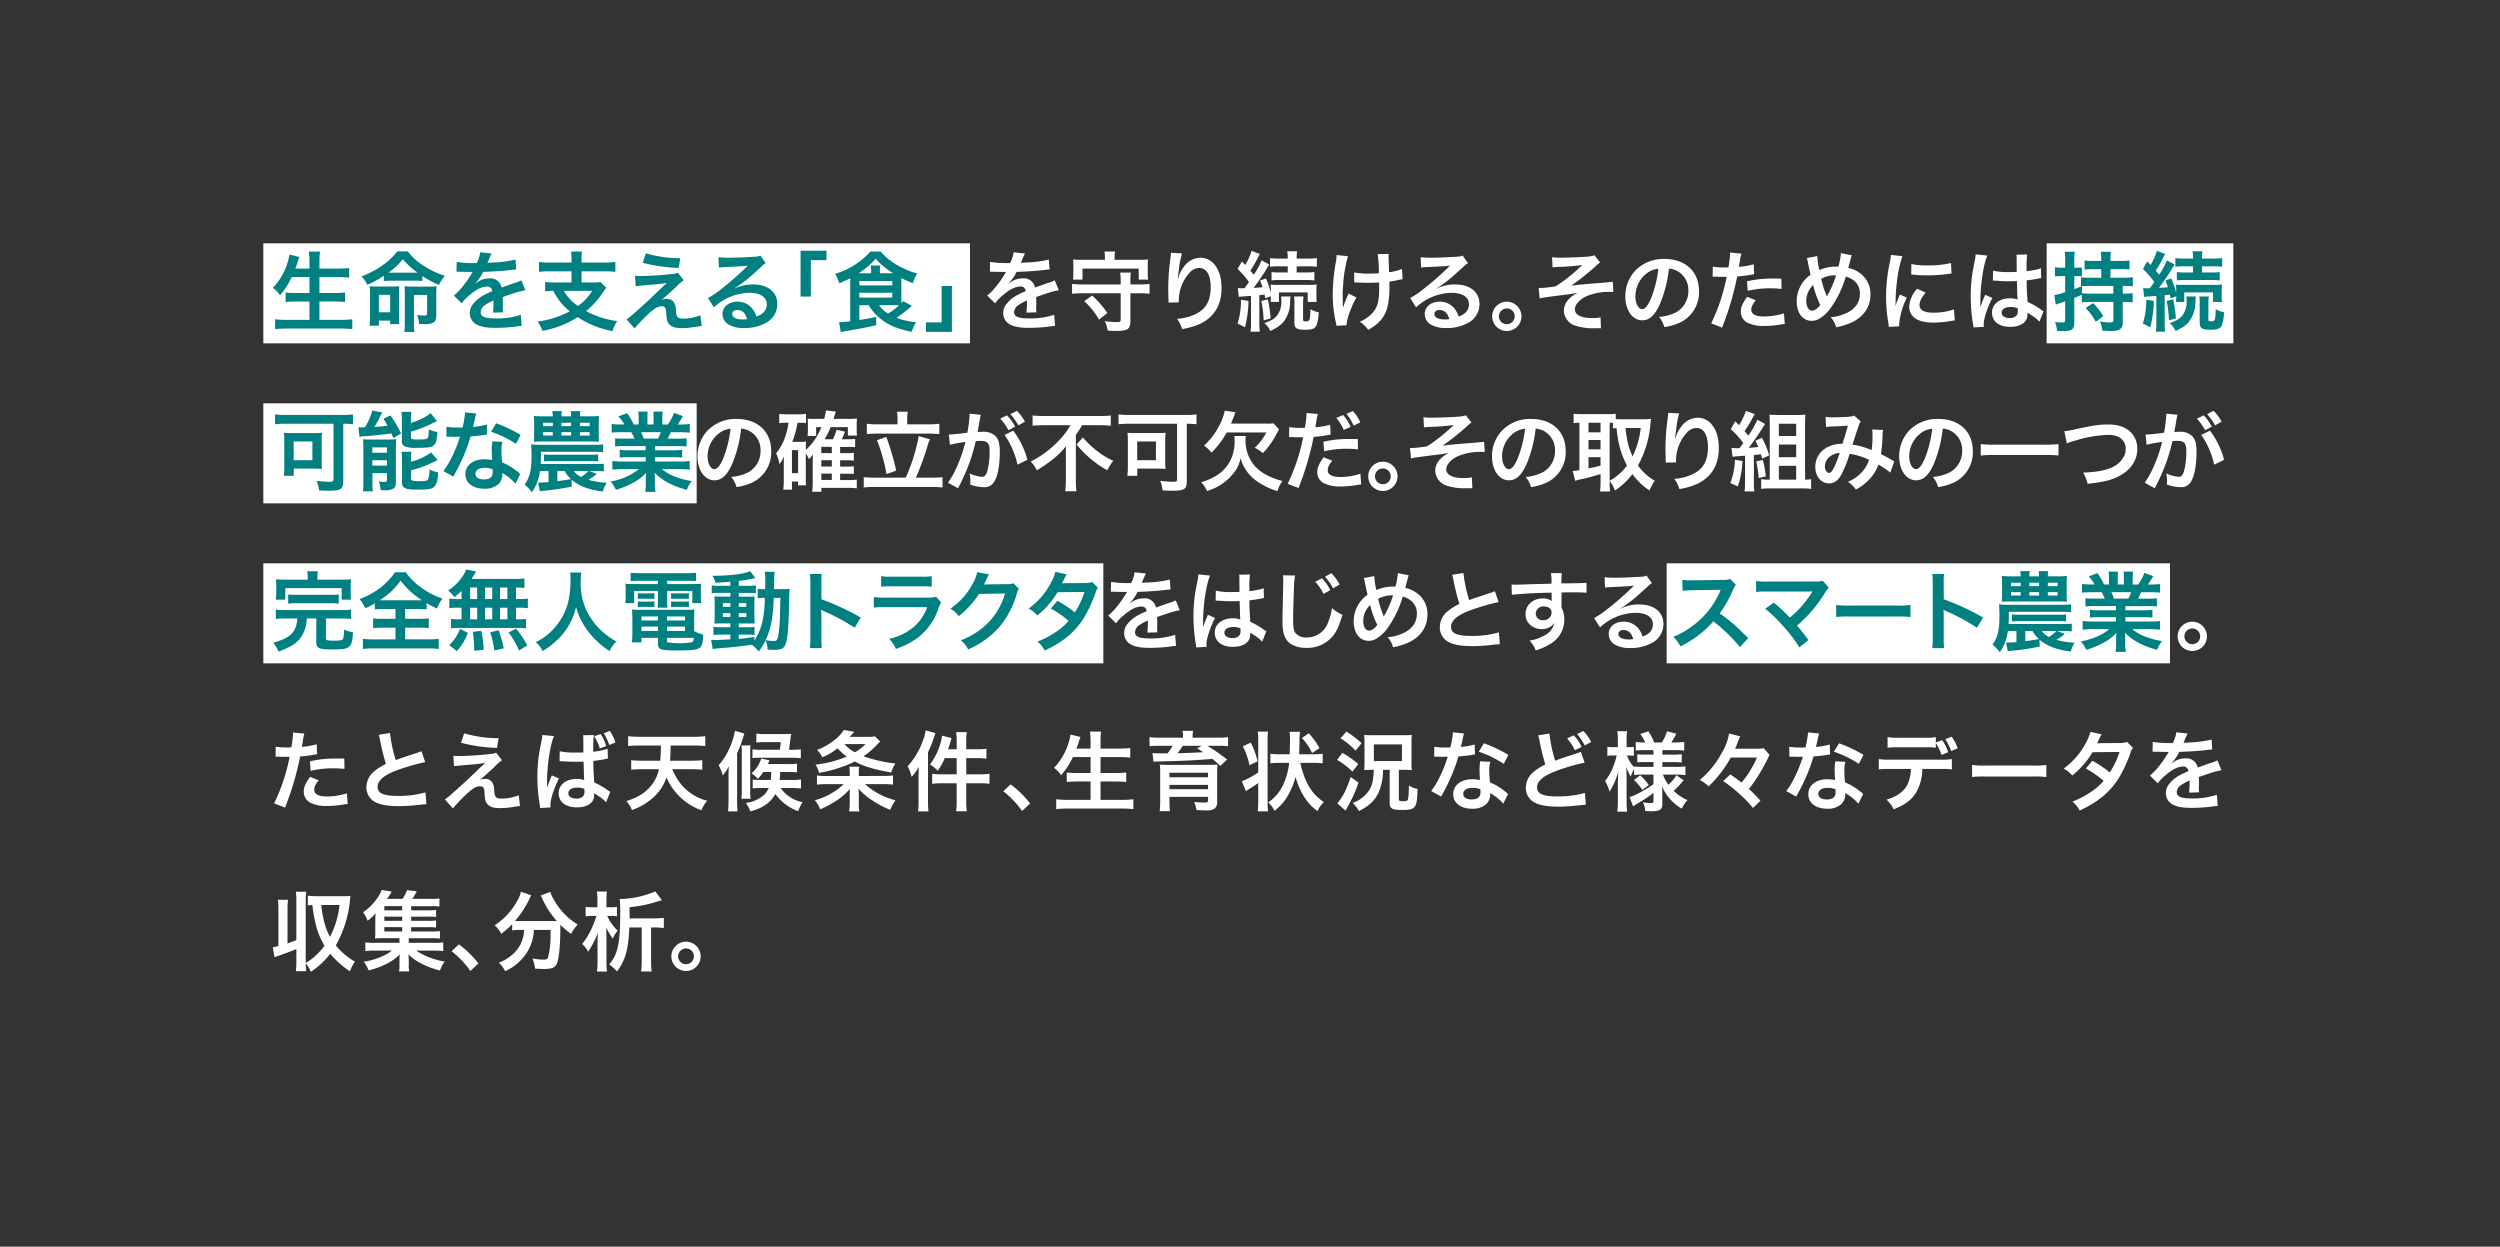 <svg xmlns="http://www.w3.org/2000/svg" viewBox="0 0 750 374"><rect x="0" y="0" width="750" height="374" fill="#333333" stroke="none"/><g id="fda02248-ff89-4bbc-b8b5-63807ac0b284" data-name="長方形 25" style="isolation:isolate"><g id="aed0c2f4-def2-489e-9b06-ea29ebe77a6a" data-name="長方形 25"><rect x="79" y="73" width="212" height="30" style="fill:#fff"/></g></g><g id="a5dce7af-da2f-44fa-a867-8ef3a62ba699" data-name="長方形 25" style="isolation:isolate"><g id="a0052754-ab63-4055-8640-99db9ccaafba" data-name="長方形 25"><rect x="614" y="73" width="56" height="30" style="fill:#fff"/></g></g><g id="a82b4ce4-ed63-4c8e-9e39-011afba2462f" data-name="長方形 25" style="isolation:isolate"><g id="bb0846ee-dd18-483d-80ba-6a151ffa1c70" data-name="長方形 25"><rect x="79" y="169" width="252" height="30" style="fill:#fff"/></g></g><g id="b549af61-c85a-4e9b-ac6d-9120422adf16" data-name="長方形 25" style="isolation:isolate"><g id="f53114af-a81a-4766-9496-0482b61982e3" data-name="長方形 25"><rect x="79" y="121" width="130" height="30" style="fill:#fff"/></g></g><g id="b69547b8-3a53-47f9-8a11-eb9d57c173ae" data-name="長方形 25" style="isolation:isolate"><g id="e5294d85-7273-42f2-b799-ef8ac8fb77bb" data-name="長方形 25"><rect x="500" y="169" width="151" height="30" style="fill:#fff"/></g></g><g id="ac314315-67b2-4b1e-a944-3462cb2f5b09" data-name="生命を支える「食」を守り続ける。そのためには持続可能な農業の確立が不可欠だ。その取り組みの一つが完全無人電動トラクタをはじめと"><path d="M87.531,83.12A22.972,22.972,0,0,1,84,88.58a7.915,7.915,0,0,0-2.132-2.21,18.85,18.85,0,0,0,4.394-7.592,14.11,14.11,0,0,0,.572-2.418l2.964.728a4.109,4.109,0,0,1-.234.676,6.228,6.228,0,0,0-.26.858q-.2.585-.7,1.95h4.238V78.6a21.2,21.2,0,0,0-.182-3.12h3.328a24.242,24.242,0,0,0-.156,3.094v2h5.408c1.327,0,2.445-.051,3.511-.156v2.86c-1.118-.1-2.184-.156-3.432-.156H95.825V87.9h4.5a26.744,26.744,0,0,0,3.2-.156v2.86a29.117,29.117,0,0,0-3.2-.156h-4.5v5.513h6.24a28.5,28.5,0,0,0,3.615-.182v2.964a30.314,30.314,0,0,0-3.536-.183H86.231a33.428,33.428,0,0,0-3.692.183V95.783a30.484,30.484,0,0,0,3.614.182h6.682V90.452h-4a27.5,27.5,0,0,0-3.146.156v-2.86a23.682,23.682,0,0,0,3.12.156h4.03V83.12Z" style="fill:teal"/><path d="M115.149,82.73a28.22,28.22,0,0,1-4.965,2.7,7.672,7.672,0,0,0-1.768-2.5,27.728,27.728,0,0,0,6.292-3.3,19.85,19.85,0,0,0,4.472-4.212h3.146a18.058,18.058,0,0,0,4.68,4.264,26.069,26.069,0,0,0,6.474,3.068,11.24,11.24,0,0,0-1.794,2.757,34.772,34.772,0,0,1-4.966-2.679v1.482a18.661,18.661,0,0,0-2.34-.1h-6.943a20.547,20.547,0,0,0-2.288.1Zm-1.482,14.977h-2.808a20.576,20.576,0,0,0,.13-2.652V88.112c0-1.013-.026-1.559-.077-2.236.6.053,1.091.078,2.21.078h4.342c1.066,0,1.638-.025,2.314-.078-.052.677-.078,1.326-.078,2.366V94.82c0,1.04.026,1.613.078,2.393h-2.73v-1.04h-3.381Zm0-4.03h3.381V88.45h-3.381Zm10.687-11.883h.884a25.669,25.669,0,0,1-4.394-4.03,20.3,20.3,0,0,1-4.29,4.03h7.8ZM121.442,88.5c0-1.092-.026-1.846-.078-2.626a18.079,18.079,0,0,0,2.366.1h4.914a16.181,16.181,0,0,0,2.34-.1,23.943,23.943,0,0,0-.1,2.574v6.007c0,1.326-.208,1.9-.858,2.314a4.895,4.895,0,0,1-2.522.467c-.052,0-.546,0-1.274-.025a4.478,4.478,0,0,1-.52-.026,6.962,6.962,0,0,0-.6-2.678,21.315,21.315,0,0,0,2.236.156c.624,0,.78-.156.78-.728v-5.46h-3.952V96.8a19.368,19.368,0,0,0,.156,2.782h-3.016c.078-.858.13-1.742.13-2.964Z" style="fill:teal"/><path d="M137,78.57a31.419,31.419,0,0,0,6.032.338,10.3,10.3,0,0,0,1.04-3.224l3.407.364a19.4,19.4,0,0,0-1.04,2.34c-.131.286-.183.364-.235.468.208-.026.208-.026,1.638-.1a35.137,35.137,0,0,0,6.813-.884l.182,2.964c-.729.052-.729.052-2.054.208-1.9.234-5.2.442-7.827.521a13.489,13.489,0,0,1-2.392,3.458l.026.051c.182-.13.182-.13.52-.389a6.279,6.279,0,0,1,3.666-1.171,3.422,3.422,0,0,1,3.719,2.757q3-1.094,3.978-1.405a8.123,8.123,0,0,0,1.924-.78l1.222,2.99a23.315,23.315,0,0,0-2.886.7q-.546.157-3.9,1.327v.286c.025.676.025.676.025,1.04v1.04c-.025.441-.025.676-.025.857a10.515,10.515,0,0,0,.078,1.379l-3.016.077a20.6,20.6,0,0,0,.155-3.015v-.624a15.818,15.818,0,0,0-2.5,1.351,2.74,2.74,0,0,0-1.352,2.133c0,1.352,1.248,1.9,4.394,1.9a22.6,22.6,0,0,0,7.645-1.091l.26,3.354a7.661,7.661,0,0,0-1.2.1,47.165,47.165,0,0,1-6.656.467c-2.757,0-4.473-.311-5.8-1.091a3.77,3.77,0,0,1-1.9-3.355,4.147,4.147,0,0,1,1.144-2.886c1.17-1.456,2.652-2.444,5.591-3.666a1.429,1.429,0,0,0-1.587-1.4c-1.508,0-3.328.91-5.33,2.679A11.689,11.689,0,0,0,138.5,91l-2.366-2.34a15.913,15.913,0,0,0,2.34-2.313A34.441,34.441,0,0,0,141.6,81.9a1.248,1.248,0,0,1,.208-.337c-.1,0-.442.025-.442.025-.416,0-2.7-.052-3.276-.052-.494-.026-.494-.026-.728-.026a2.872,2.872,0,0,0-.416.026Z" style="fill:teal"/><path d="M171.453,77.738a12.645,12.645,0,0,0-.157-2.288h3.3a12.609,12.609,0,0,0-.13,2.288v1.014h6.968a25.331,25.331,0,0,0,3.172-.156v2.965a24.372,24.372,0,0,0-3.146-.157h-6.994v3.328h3.484a11.418,11.418,0,0,0,2.21-.129l1.716,1.742c-.286.338-.7.935-1.222,1.689a24.258,24.258,0,0,1-4.836,5.3,26.846,26.846,0,0,0,9.334,2.99,10.475,10.475,0,0,0-1.4,3.016A28.224,28.224,0,0,1,173.3,95.133a28.592,28.592,0,0,1-10.583,4.108,12.876,12.876,0,0,0-1.43-2.782,28.052,28.052,0,0,0,9.647-3.068,18,18,0,0,1-4.941-6.137,24.011,24.011,0,0,0-2.444.156V84.576a24.129,24.129,0,0,0,3.146.156h4.759V81.4h-6.6a24.651,24.651,0,0,0-3.146.157V78.6a25.626,25.626,0,0,0,3.173.156h6.578Zm-2.314,9.516a13.849,13.849,0,0,0,4.264,4.551,15.226,15.226,0,0,0,4.238-4.551Z" style="fill:teal"/><path d="M190.517,82.73a10.859,10.859,0,0,0,1.534.079,89.041,89.041,0,0,0,9.23-.573,6.463,6.463,0,0,0,2.08-.416l1.743,2.237a17,17,0,0,0-2.21,1.949c-1.405,1.352-3.641,3.354-4.447,3.978a4,4,0,0,1,1.586-.311,2.343,2.343,0,0,1,2.158,1.092,4.219,4.219,0,0,1,.573,2.391c.181,2.055.52,2.418,2.236,2.418a13.825,13.825,0,0,0,5.122-.987l.39,3.224c-.442.026-.6.052-2.288.312a22.958,22.958,0,0,1-3.641.312c-1.846,0-2.886-.287-3.64-.988-.728-.676-.936-1.3-1.066-3.354a4.218,4.218,0,0,0-.26-1.664,1.2,1.2,0,0,0-1.092-.546c-1.222,0-2.392.727-4.5,2.756-1.326,1.274-2.73,2.782-3.666,3.874l-2.392-2.7c1.144-.781,1.144-.781,6.032-5.2.6-.545,1.066-.988,3.016-2.86q1.053-1.014,3.043-2.886c-1.483.235-2.159.338-3.381.443-.364.025-.364.025-2.626.208-.494.051-.494.051-1.352.13-.962.078-1.144.1-2,.208ZM193.741,76a37.305,37.305,0,0,0,10.348,1.456l-.493,2.912a48.212,48.212,0,0,1-10.791-1.534Z" style="fill:teal"/><path d="M220.424,86.526a12.691,12.691,0,0,1,5.46-1.2c4.446,0,7.306,2.288,7.306,5.851a6.355,6.355,0,0,1-3.536,5.746,12.864,12.864,0,0,1-6.292,1.482,8.8,8.8,0,0,1-5.045-1.2,3.715,3.715,0,0,1-1.56-2.99c0-2.159,1.872-3.718,4.472-3.718a5.6,5.6,0,0,1,4.5,2.132,6.982,6.982,0,0,1,1.2,2.34c2.158-.806,3.094-1.924,3.094-3.77,0-2.028-2-3.354-5.148-3.354a16.022,16.022,0,0,0-10.713,4.368l-1.768-2.809a23.328,23.328,0,0,0,3.667-2.443,86.983,86.983,0,0,0,7.774-6.761l.468-.468-.026-.026c-.988.13-2.652.234-7.358.442a8.755,8.755,0,0,0-1.248.13l-.13-3.12a23.493,23.493,0,0,0,3.068.156c2.209,0,5.382-.13,7.9-.312a3.831,3.831,0,0,0,1.612-.338l1.612,2.288a5.573,5.573,0,0,0-1.352,1.066c-1.3,1.2-3.2,2.886-4.082,3.64-.468.391-2.34,1.794-2.861,2.133a10.461,10.461,0,0,1-1.065.676ZM221.2,93c-.936,0-1.535.468-1.535,1.195,0,1.04,1.171,1.639,3.095,1.639a6.972,6.972,0,0,0,1.352-.1C223.648,93.937,222.66,93,221.2,93Z" style="fill:teal"/><path d="M240.165,88.971V75.216h7.774V78.05h-4.68V88.971Z" style="fill:teal"/><path d="M257.8,91.57v4.42c2.5-.389,2.7-.416,5.07-.935v2.5c-2.756.65-4.785,1.04-9.438,1.82-.339.078-.677.13-1.2.26l-.494-2.99h.39c.338,0,1.9-.13,2.938-.26V84.654c0-.312,0-.494-.026-1.17a35.319,35.319,0,0,1-3.25,1.483,12.762,12.762,0,0,0-1.273-2.835,22.493,22.493,0,0,0,10.608-6.682H264.2a17.474,17.474,0,0,0,4.628,3.874,25.421,25.421,0,0,0,6.318,2.731,12.252,12.252,0,0,0-1.3,2.885,26.556,26.556,0,0,1-3.432-1.534V89.75c0,.521,0,.755.026,1.171.208-.234.26-.313.494-.572l2.626,1.4a40.668,40.668,0,0,1-4.628,3.588,21.984,21.984,0,0,0,5.9,1.326,15.346,15.346,0,0,0-1.326,2.886c-4.082-.806-6.812-1.924-9.1-3.744a14.621,14.621,0,0,1-3.8-4.239Zm3.536-9.593v-.754a6.2,6.2,0,0,0-.13-1.561h2.86a8.462,8.462,0,0,0-.1,1.561v.754h4a23.584,23.584,0,0,1-5.278-4.343,22.942,22.942,0,0,1-5.123,4.343ZM257.8,85.616h9.88v-1.3H257.8Zm0,3.666h9.88V87.826H257.8Zm5.9,2.288a9.337,9.337,0,0,0,2.7,2.523,19.972,19.972,0,0,0,3.328-2.5c-.572-.027-1.014-.027-1.586-.027Z" style="fill:teal"/><path d="M285.573,85.8V99.553H277.8V96.719h4.68V85.8Z" style="fill:teal"/><path d="M297.02,78.57a31.412,31.412,0,0,0,6.032.338,10.3,10.3,0,0,0,1.04-3.224l3.406.364a19.865,19.865,0,0,0-1.04,2.34c-.13.286-.182.364-.234.468.208-.026.208-.026,1.638-.1a35.124,35.124,0,0,0,6.812-.884l.182,2.964c-.728.052-.728.052-2.054.208-1.9.234-5.2.442-7.826.521a13.466,13.466,0,0,1-2.393,3.458l.027.051c.182-.13.182-.13.52-.389A6.279,6.279,0,0,1,306.8,83.51a3.421,3.421,0,0,1,3.718,2.757q3-1.094,3.978-1.405a8.123,8.123,0,0,0,1.924-.78l1.222,2.99a23.315,23.315,0,0,0-2.886.7q-.546.157-3.9,1.327v.286c.026.676.026.676.026,1.04v1.04c-.026.441-.026.676-.026.857a10.691,10.691,0,0,0,.078,1.379l-3.016.077a20.567,20.567,0,0,0,.156-3.015v-.624a15.818,15.818,0,0,0-2.5,1.351,2.74,2.74,0,0,0-1.352,2.133c0,1.352,1.248,1.9,4.394,1.9a22.593,22.593,0,0,0,7.644-1.091l.26,3.354a7.661,7.661,0,0,0-1.2.1,47.165,47.165,0,0,1-6.656.467c-2.756,0-4.472-.311-5.8-1.091a3.77,3.77,0,0,1-1.9-3.355,4.147,4.147,0,0,1,1.144-2.886c1.17-1.456,2.652-2.444,5.59-3.666a1.427,1.427,0,0,0-1.586-1.4c-1.508,0-3.328.91-5.33,2.679A11.725,11.725,0,0,0,298.527,91l-2.365-2.34a15.963,15.963,0,0,0,2.339-2.313,34.358,34.358,0,0,0,3.121-4.447,1.248,1.248,0,0,1,.208-.337c-.1,0-.442.025-.442.025-.416,0-2.7-.052-3.277-.052-.493-.026-.493-.026-.728-.026a2.88,2.88,0,0,0-.416.026Z" style="fill:#fff"/><path d="M342.006,85.33a21.4,21.4,0,0,0,2.861-.156v2.965a22.04,22.04,0,0,0-2.861-.157H339.12v8.451c0,1.352-.416,2.184-1.274,2.522a9.408,9.408,0,0,1-2.938.312c-.624,0-1.534-.026-2.574-.052a10.027,10.027,0,0,0-.936-2.886,24.238,24.238,0,0,0,3.536.286c1.014,0,1.274-.131,1.274-.625V87.982H324.482a21.472,21.472,0,0,0-2.86.157V85.174a21.942,21.942,0,0,0,2.86.156h11.726v-.857a17.918,17.918,0,0,0-.156-2.7h3.2a18.15,18.15,0,0,0-.13,2.7v.857Zm-10.53-8.242a8.149,8.149,0,0,0-.156-1.638h3.224a6.376,6.376,0,0,0-.156,1.638v.858h7.176c1.248,0,2.055-.026,2.86-.1a13.032,13.032,0,0,0-.1,1.924v2.106a15.986,15.986,0,0,0,.1,2h-2.808v-3.3H324.742v3.3h-2.834a15.025,15.025,0,0,0,.1-2V79.766a13.58,13.58,0,0,0-.1-1.924c.806.078,1.612.1,2.86.1h6.708Zm-1.768,18.8a22.285,22.285,0,0,0-4.446-5.538l2.392-1.691a27.84,27.84,0,0,1,4.55,5.252Z" style="fill:#fff"/><path d="M354.6,76.021a25.458,25.458,0,0,0-.936,5.019c-.182,1.092-.286,1.977-.339,2.6h.078a5.44,5.44,0,0,0,.157-.573,10.49,10.49,0,0,1,1.637-3.093,6.208,6.208,0,0,1,4.941-2.653,5.445,5.445,0,0,1,4.446,2.34c1.3,1.742,1.872,3.848,1.872,6.916,0,5.019-2.34,8.763-6.708,10.687a22.183,22.183,0,0,1-5.1,1.456,9.951,9.951,0,0,0-1.534-3.069,15.166,15.166,0,0,0,5.7-1.481c3.016-1.534,4.394-4.005,4.394-7.956,0-3.744-1.248-5.824-3.484-5.824a3.864,3.864,0,0,0-2.808,1.378,12.458,12.458,0,0,0-3.277,8.4v.547l-3.12.052a1.954,1.954,0,0,0,.027-.338v-.494c-.027-.754-.079-2.679-.079-3.2,0-2.106.156-4.992.364-6.786l.39-3.224a5.971,5.971,0,0,0,.078-.884Z" style="fill:#fff"/><path d="M374.545,90.271a33.12,33.12,0,0,1-1.04,7.9l-2.236-1.118a22.592,22.592,0,0,0,1.014-7.124Zm-3.2-3.849a6.342,6.342,0,0,0,1.066.053h.936c.754-1.015.754-1.015,1.352-1.872a29.437,29.437,0,0,0-3.407-3.927l1.3-2.262.988,1.066a18.6,18.6,0,0,0,1.9-4.238l2.5.962a6.445,6.445,0,0,0-.546.962,35.044,35.044,0,0,1-2.314,4.03c.493.6.624.754,1.014,1.222a20.781,20.781,0,0,0,2.34-4.316l2.34,1.274a18.12,18.12,0,0,0-1.249,1.977c-.832,1.325-2.443,3.639-3.483,5.017,1.456-.078,1.9-.13,2.678-.208a18.834,18.834,0,0,0-.754-2l1.768-.624a24.566,24.566,0,0,1,1.482,4.343v-.625a10.515,10.515,0,0,0-.1-1.871,21.755,21.755,0,0,0,2.34.077h9a15.235,15.235,0,0,0,2.5-.13,18.207,18.207,0,0,0-.078,1.847v1.559a11.537,11.537,0,0,0,.1,1.846h-2.7V87.723h-8.633v2.859h-2.522a9.873,9.873,0,0,0,.1-1.689l-1.691.6c-.077-.546-.129-.754-.208-1.118-.571.078-.779.105-1.559.183v8.216a15.361,15.361,0,0,0,.156,2.73h-2.808a16.535,16.535,0,0,0,.156-2.73V88.763q-.663.037-1.014.078c-.52.025-.858.052-1.014.077a11.492,11.492,0,0,0-1.638.156Zm9.022,3.381A48.333,48.333,0,0,1,381.2,95.5l-2.106.624a31.951,31.951,0,0,0-.7-5.824Zm6.786-.859c-.051.494-.051.494-.13,1.872a9.407,9.407,0,0,1-1.768,5.46c-.962,1.248-1.82,1.872-4.186,3.042a5.831,5.831,0,0,0-1.768-2.391c2.132-.754,2.938-1.248,3.8-2.237a6.831,6.831,0,0,0,1.3-4.549,8.971,8.971,0,0,0-.078-1.2Zm-3.3-9.048a19.3,19.3,0,0,0-2.835.13v-2.6a20.758,20.758,0,0,0,2.886.156h2.418v-.26a10.569,10.569,0,0,0-.156-1.95h2.99A10.182,10.182,0,0,0,389,77.348v.234h3.173a20.768,20.768,0,0,0,2.886-.156v2.6a18.907,18.907,0,0,0-2.809-.13H389v1.846h2.652a18.267,18.267,0,0,0,2.653-.13v2.523A21.446,21.446,0,0,0,391.68,84h-7.593a17.267,17.267,0,0,0-2.626.131V81.612a18.026,18.026,0,0,0,2.652.13h2.21V79.9Zm7.227,9.048a9.316,9.316,0,0,0-.155,1.847V95.86c0,.443.155.546.779.546a1.445,1.445,0,0,0,.988-.26c.26-.311.39-1.3.443-3.379a7.5,7.5,0,0,0,2.469.91,12.2,12.2,0,0,1-.65,3.9c-.468,1.014-1.3,1.352-3.432,1.352-2.522,0-3.2-.443-3.2-2.158v-5.98a8.975,8.975,0,0,0-.13-1.847Z" style="fill:#fff"/><path d="M406.922,89.23c-1.717,3.147-2.912,6.475-2.965,8.347l-3.016.155a4.221,4.221,0,0,0-.181-.987,37.363,37.363,0,0,1-.937-8.45,55.884,55.884,0,0,1,.962-9.855,11.434,11.434,0,0,0,.182-1.924l3.432.338a25.359,25.359,0,0,0-.753,3.172,34.754,34.754,0,0,0-.676,5.122c-.13,1.716-.183,2.47-.183,2.964,0,.078,0,.39.026.806,0,.286,0,.728.027,2v.468c.025.416.052.572.052.988a26.746,26.746,0,0,1,1.715-4.291Zm-.651-7.488a23.1,23.1,0,0,0,4.628.338c.989,0,1.4-.025,2.757-.1a39.854,39.854,0,0,0-.339-5.747l3.3-.052a5.674,5.674,0,0,0-.052.885c0,.259,0,.493.052,1.664,0,.285.052,1.273.1,2.937a14.3,14.3,0,0,0,3.874-.988l.182,3.095a12.6,12.6,0,0,0-1.456.259,18.526,18.526,0,0,1-2.522.443c.026.546.026.779.026,1.248a25.8,25.8,0,0,1-.546,6.214,9.746,9.746,0,0,1-2.965,5.044,16.828,16.828,0,0,1-2.834,1.976,10.255,10.255,0,0,0-2.521-2.444,10.717,10.717,0,0,0,3.977-2.834c1.353-1.638,1.821-3.458,1.821-7.307,0-.546,0-.78-.027-1.638-.883.079-2.235.1-3.536.1-.727,0-1.689-.025-2.365-.052-.755-.052-.858-.052-1.171-.052h-.39Z" style="fill:#fff"/><path d="M431.082,86.526a12.691,12.691,0,0,1,5.46-1.2c4.446,0,7.307,2.288,7.307,5.851a6.356,6.356,0,0,1-3.537,5.746,12.864,12.864,0,0,1-6.292,1.482,8.8,8.8,0,0,1-5.044-1.2,3.71,3.71,0,0,1-1.56-2.99c0-2.159,1.872-3.718,4.472-3.718a5.6,5.6,0,0,1,4.5,2.132,6.982,6.982,0,0,1,1.2,2.34c2.158-.806,3.094-1.924,3.094-3.77,0-2.028-2-3.354-5.148-3.354a16.022,16.022,0,0,0-10.713,4.368l-1.767-2.809a23.285,23.285,0,0,0,3.666-2.443,86.983,86.983,0,0,0,7.774-6.761l.468-.468-.026-.026c-.988.13-2.652.234-7.359.442a8.786,8.786,0,0,0-1.248.13l-.13-3.12a23.542,23.542,0,0,0,3.069.156c2.21,0,5.382-.13,7.9-.312a3.831,3.831,0,0,0,1.612-.338l1.613,2.288a5.573,5.573,0,0,0-1.353,1.066c-1.3,1.2-3.2,2.886-4.082,3.64-.468.391-2.34,1.794-2.86,2.133a10.561,10.561,0,0,1-1.066.676Zm.78,6.475c-.936,0-1.534.468-1.534,1.195,0,1.04,1.17,1.639,3.094,1.639a6.972,6.972,0,0,0,1.352-.1C434.306,93.937,433.318,93,431.862,93Z" style="fill:#fff"/><path d="M456.438,94.9a4.394,4.394,0,1,1-4.394-4.393A4.41,4.41,0,0,1,456.438,94.9Zm-6.76,0a2.366,2.366,0,1,0,2.366-2.366A2.38,2.38,0,0,0,449.678,94.9Z" style="fill:#fff"/><path d="M465.623,77.166a17.552,17.552,0,0,0,2.548.13c2.341,0,5.694-.13,7.723-.286a8.964,8.964,0,0,0,2.444-.416l1.689,2.158a11.2,11.2,0,0,0-1.507,1.274,74.716,74.716,0,0,1-7.151,5.668c1.3-.181,3.172-.364,6.318-.624,1.638-.13,2.834-.208,3.432-.259.937-.105,1.612-.157,1.847-.183a4.164,4.164,0,0,0,.858-.1l.182,3.042h-.78A17.555,17.555,0,0,0,476,88.841c-2.105.962-3.536,2.548-3.536,3.952,0,1.689,1.872,2.626,5.226,2.626a10.085,10.085,0,0,0,2.47-.234l.13,3.3c-.285-.025-.6-.025-.962-.025-.181,0-.6,0-1.325.025h-.339a16.977,16.977,0,0,1-4.836-.727,4.873,4.873,0,0,1-3.666-4.55,4.972,4.972,0,0,1,1.4-3.381,8.906,8.906,0,0,1,2.783-1.975c-1.118.208-1.95.337-3.2.494-1.169.155-2.131.259-2.86.364-1.04.13-2.444.311-4.186.571a8.691,8.691,0,0,0-1.2.261l-.312-3.173a2.872,2.872,0,0,0,.416.026c.52,0,1.612-.078,2.236-.156.13-.025.468-.052.988-.13a13.317,13.317,0,0,0,1.482-.208,50.067,50.067,0,0,0,7.982-6.4,64.18,64.18,0,0,1-7.254.572,14.558,14.558,0,0,0-1.664.156Z" style="fill:#fff"/><path d="M497.974,91.207c-1.483,3.354-3.147,4.888-5.279,4.888-2.964,0-5.095-3.017-5.095-7.2a11.168,11.168,0,0,1,2.859-7.567,11.674,11.674,0,0,1,8.944-3.64c6.241,0,10.3,3.8,10.3,9.646a10.018,10.018,0,0,1-6.318,9.7,17,17,0,0,1-4.082,1.092,8.309,8.309,0,0,0-1.586-3.042,13.8,13.8,0,0,0,5.174-1.431,7.28,7.28,0,0,0,3.614-6.5,6.441,6.441,0,0,0-3.2-5.772,5.686,5.686,0,0,0-2.626-.78A37.646,37.646,0,0,1,497.974,91.207ZM494.151,81.9a8.709,8.709,0,0,0-3.536,7.02c0,2.133.91,3.822,2.054,3.822.858,0,1.742-1.092,2.679-3.328a34.3,34.3,0,0,0,2.158-8.788A6.631,6.631,0,0,0,494.151,81.9Z" style="fill:#fff"/><path d="M513.84,80a20.686,20.686,0,0,0,3.484.234c.312,0,.6,0,1.2-.026a31.745,31.745,0,0,0,.494-3.978,3.4,3.4,0,0,0-.027-.468l3.432.312a14.716,14.716,0,0,0-.493,2.5c-.131.728-.156.884-.261,1.482a21.566,21.566,0,0,0,4.446-.78l.13,2.99c-.208.026-.208.026-.832.131a35.623,35.623,0,0,1-4.264.545c-.286,1.613-.936,4.369-1.612,6.735a88.149,88.149,0,0,1-2.912,8.606l-3.276-1.274A55.51,55.51,0,0,0,518,83.017a2.288,2.288,0,0,1-.338.025h-1.508c-.13,0-.39,0-.832-.025-.468-.027-.832-.027-1.04-.027a3.74,3.74,0,0,0-.494.027Zm12.9,10.089c-1.04,1.3-1.351,1.95-1.351,2.859,0,1.326,1.3,2,3.9,2a19.867,19.867,0,0,0,5.9-.963l.234,3.2c-.468.051-.676.078-1.275.182a30.245,30.245,0,0,1-4.835.416,10.559,10.559,0,0,1-5.227-1.04,3.759,3.759,0,0,1-1.846-3.2c0-1.378.494-2.549,1.924-4.5Zm7.723-3.406a27.077,27.077,0,0,0-3.276-.183,28.117,28.117,0,0,0-6.865.754l-.234-2.859a33.314,33.314,0,0,1,7.749-.832c.7,0,.936,0,2.574.025Z" style="fill:#fff"/><path d="M545.177,76.828a25.551,25.551,0,0,0,.624,4.186,12.588,12.588,0,0,1,5.018-1.039h.7a19.97,19.97,0,0,0,.754-4.031l3.277.65a2.805,2.805,0,0,0-.261.728c-.363,1.405-.7,2.678-.806,3.042a8.988,8.988,0,0,1,3.485,1.56,7.669,7.669,0,0,1,3.172,6.448c0,3.822-2.21,6.917-6.084,8.555a19.08,19.08,0,0,1-4.239,1.248,7.549,7.549,0,0,0-1.612-3.042,11.821,11.821,0,0,0,4.238-1.014,7.572,7.572,0,0,0,3.64-2.782,6.234,6.234,0,0,0,.885-3.2,4.761,4.761,0,0,0-1.9-4.031,6.164,6.164,0,0,0-2.34-1.118,31.211,31.211,0,0,1-4.732,9.7,11.654,11.654,0,0,1-3.094,2.861,4.351,4.351,0,0,1-2.418.7c-2.678,0-4.472-2.341-4.472-5.851a9.738,9.738,0,0,1,4.16-7.982c-.13-.39-.6-2.652-.884-4.107a3.323,3.323,0,0,0-.26-.885Zm-3.3,13.494c0,1.691.728,2.861,1.768,2.861.728,0,1.56-.573,2.444-1.691a27.944,27.944,0,0,1-2.132-5.979A6.572,6.572,0,0,0,541.875,90.322Zm6.188-1.378a2.147,2.147,0,0,1,.156-.338,28.622,28.622,0,0,0,2.6-6,8.623,8.623,0,0,0-4.472,1.04,30.235,30.235,0,0,0,1.56,4.914,2.222,2.222,0,0,1,.13.389Z" style="fill:#fff"/><path d="M566.633,98.07c-.026-.467-.052-.623-.13-1.221a45.362,45.362,0,0,1-.676-7.775,49.922,49.922,0,0,1,1.066-10.166,17.013,17.013,0,0,0,.39-2.418l3.432.364a35.846,35.846,0,0,0-1.638,7.774,43.415,43.415,0,0,0-.39,5.747c0,.571-.026.779-.052,1.43a26.564,26.564,0,0,1,1.352-3.433l2.08.937a21.34,21.34,0,0,0-2.314,7.878c0,.156,0,.364.026.7ZM577.709,87.8c-1.3,1.508-1.846,2.626-1.846,3.744,0,1.481,1.43,2.262,4.134,2.262a18.277,18.277,0,0,0,6.189-.989l.259,3.3a8.659,8.659,0,0,0-1.065.155,31.968,31.968,0,0,1-5.383.5c-3.224,0-5.3-.728-6.448-2.262a4.366,4.366,0,0,1-.779-2.548,8.494,8.494,0,0,1,2.391-5.357Zm-4.29-8.607a18.751,18.751,0,0,0,4.81.416,28.68,28.68,0,0,0,7.073-.7l.156,3.147c-.208.025-.6.077-1.847.233a46.546,46.546,0,0,1-5.563.313,30.764,30.764,0,0,1-4.681-.287Z" style="fill:#fff"/><path d="M592.042,98.227a9.489,9.489,0,0,0-.13-1.014,49.309,49.309,0,0,1-.7-8.269,46.315,46.315,0,0,1,.494-6.889c.13-.781.13-.781.7-3.719a13.8,13.8,0,0,0,.286-1.924v-.1l3.511.364c-1.066,2.262-2.055,8.528-2.08,13.053-.026.935-.026.935-.026,1.351v.416a4.278,4.278,0,0,1-.027.547h.027c.13-.286.13-.286.312-.755.052-.181.182-.468.312-.884.234-.546.234-.546.494-1.17a4.918,4.918,0,0,0,.311-.805l2.159.962c-1.535,3.015-2.575,6.24-2.575,7.956a5.008,5.008,0,0,0,.053.7ZM597.918,81.2a18.737,18.737,0,0,0,4.706.416c.91,0,1.482,0,2.393-.051,0-1.535-.027-2.834-.027-3.9a7.273,7.273,0,0,0-.078-1.248l3.25-.078a25.456,25.456,0,0,0-.182,3.822v1.2a26.431,26.431,0,0,0,3.51-.624c.156-.053.156-.053.572-.208l.209-.053.1,2.938a4.735,4.735,0,0,0-.754.13c-.884.183-2.235.416-3.614.572v.573c0,1.456,0,1.507.261,5.876a20.709,20.709,0,0,1,4.082,2.366,5.014,5.014,0,0,0,.727.441l-1.248,3.147a9.649,9.649,0,0,0-1.95-1.664c-.884-.573-1.482-.962-1.638-1.067v.365a4.554,4.554,0,0,1-.208,1.456c-.6,1.534-2.418,2.444-4.94,2.444-3.406,0-5.487-1.612-5.487-4.265,0-2.521,2.211-4.29,5.357-4.29a6.2,6.2,0,0,1,2.314.364c-.078-.65-.1-1.923-.208-5.538-1.04.026-1.664.052-2.339.052-.963,0-2-.026-3.225-.13-.364,0-.65-.026-.78-.026a4.025,4.025,0,0,0-.442-.025,1.154,1.154,0,0,0-.261-.027.441.441,0,0,0-.155.027ZM603.2,92.091c-1.664,0-2.7.649-2.7,1.716,0,.962.936,1.612,2.392,1.612a2.552,2.552,0,0,0,2.106-.807,2.173,2.173,0,0,0,.338-1.4v-.7A5.421,5.421,0,0,0,603.2,92.091Z" style="fill:#fff"/><path d="M636.82,88.086h.416a18.072,18.072,0,0,0,2.549-.13v2.782a18.237,18.237,0,0,0-2.549-.156h-.416v6.24a2.281,2.281,0,0,1-.649,1.8c-.572.494-1.378.676-3.068.676-.573,0-1.014-.026-2.392-.105a8.944,8.944,0,0,0-.755-2.755,18.859,18.859,0,0,0,2.939.286c.883,0,1.118-.13,1.118-.7V90.582H627.46a23.436,23.436,0,0,0-2.912.131V88.425c-1.2.546-1.482.649-2.262.962v7.384c0,2.054-.676,2.547-3.458,2.547-.468,0-.858-.025-1.716-.051a9.148,9.148,0,0,0-.6-2.652c.962.077,1.612.13,2.184.13.676,0,.858-.156.858-.78v-5.59c-1.352.493-1.352.493-1.82.649-.26.079-.728.26-1.014.365l-.416-2.887a15.592,15.592,0,0,0,3.25-.857V82.834h-1.17a14.664,14.664,0,0,0-1.9.1V80.156a9.013,9.013,0,0,0,1.924.157h1.144V78.154a14.937,14.937,0,0,0-.156-2.626h3.042a14.62,14.62,0,0,0-.156,2.6v2.185h.832a7.942,7.942,0,0,0,1.456-.105v2.7a12.158,12.158,0,0,0-1.429-.078h-.859v3.9c.884-.312,1.145-.416,2.158-.858l-.13.026V83.2a27.557,27.557,0,0,0,2.913.13h3.145V80.754h-2.365a18.075,18.075,0,0,0-2.627.13V78.128a17.27,17.27,0,0,0,2.627.156h2.365V77.5a11.729,11.729,0,0,0-.155-1.95h3.067a8.881,8.881,0,0,0-.155,1.925v.805H636.2a17.884,17.884,0,0,0,2.653-.156v2.756a18.068,18.068,0,0,0-2.626-.13h-3.094v2.574H636.9a22.156,22.156,0,0,0,2.939-.156V85.9a26.929,26.929,0,0,0-3.017-.13Zm-9.593-2.314c-.832,0-2.132.052-2.653.079v2.105a22.041,22.041,0,0,0,2.886.13h6.553V85.772Zm.7,5.149A22.3,22.3,0,0,1,631,94.847l-2.262,1.69a17.447,17.447,0,0,0-3.042-4.135Z" style="fill:teal"/><path d="M646.135,90.271a33.12,33.12,0,0,1-1.04,7.9l-2.237-1.118a22.534,22.534,0,0,0,1.014-7.124Zm-3.2-3.849a6.347,6.347,0,0,0,1.065.053h.936c.754-1.015.754-1.015,1.352-1.872a29.411,29.411,0,0,0-3.4-3.927l1.3-2.262.988,1.066a18.689,18.689,0,0,0,1.9-4.238l2.5.962a6.553,6.553,0,0,0-.545.962,34.888,34.888,0,0,1-2.315,4.03c.494.6.624.754,1.015,1.222a20.781,20.781,0,0,0,2.34-4.316l2.339,1.274a18.4,18.4,0,0,0-1.248,1.977c-.832,1.325-2.443,3.639-3.483,5.017,1.456-.078,1.9-.13,2.678-.208a19.056,19.056,0,0,0-.754-2l1.767-.624a24.575,24.575,0,0,1,1.483,4.343v-.625a10.489,10.489,0,0,0-.1-1.871,21.765,21.765,0,0,0,2.341.077h9a15.243,15.243,0,0,0,2.5-.13,18.207,18.207,0,0,0-.078,1.847v1.559a11.537,11.537,0,0,0,.1,1.846h-2.7V87.723h-8.633v2.859h-2.523a9.857,9.857,0,0,0,.1-1.689l-1.691.6c-.078-.546-.13-.754-.208-1.118-.571.078-.779.105-1.559.183v8.216a15.266,15.266,0,0,0,.156,2.73h-2.809a16.412,16.412,0,0,0,.157-2.73V88.763q-.664.037-1.015.078c-.52.025-.857.052-1.014.077a11.507,11.507,0,0,0-1.637.156Zm9.022,3.381a48.543,48.543,0,0,1,.832,5.694l-2.106.624a31.856,31.856,0,0,0-.7-5.824Zm6.786-.859c-.052.494-.052.494-.13,1.872a9.414,9.414,0,0,1-1.768,5.46c-.962,1.248-1.821,1.872-4.186,3.042a5.84,5.84,0,0,0-1.768-2.391c2.131-.754,2.938-1.248,3.795-2.237a6.826,6.826,0,0,0,1.3-4.549,8.971,8.971,0,0,0-.078-1.2Zm-3.3-9.048a19.311,19.311,0,0,0-2.834.13v-2.6a20.775,20.775,0,0,0,2.887.156h2.418v-.26a10.569,10.569,0,0,0-.156-1.95h2.99a10.1,10.1,0,0,0-.156,1.976v.234h3.172a20.758,20.758,0,0,0,2.886-.156v2.6a18.892,18.892,0,0,0-2.808-.13h-3.25v1.846h2.652a18.267,18.267,0,0,0,2.653-.13v2.523A21.446,21.446,0,0,0,663.27,84h-7.593a17.259,17.259,0,0,0-2.626.131V81.612a18.026,18.026,0,0,0,2.652.13h2.21V79.9Zm7.229,9.048a9.233,9.233,0,0,0-.156,1.847V95.86c0,.443.156.546.78.546a1.446,1.446,0,0,0,.988-.26c.26-.311.39-1.3.443-3.379a7.5,7.5,0,0,0,2.469.91,12.228,12.228,0,0,1-.65,3.9c-.468,1.014-1.3,1.352-3.432,1.352-2.522,0-3.2-.443-3.2-2.158v-5.98a8.975,8.975,0,0,0-.13-1.847Z" style="fill:teal"/><path d="M85.711,127.116a31.37,31.37,0,0,0-3.2.156v-2.938a27.591,27.591,0,0,0,3.146.156h17.03a29.586,29.586,0,0,0,3.2-.156v2.938c-.858-.1-1.69-.129-2.912-.156v17.213c0,2.443-.7,2.886-4.394,2.886-.754,0-1.717-.027-2.86-.078a10.045,10.045,0,0,0-.729-2.886,34.359,34.359,0,0,0,3.9.286c.961,0,1.169-.131,1.169-.807V127.116ZM96.5,138.582a17.536,17.536,0,0,0,.1,2.106c-.441-.051-.545-.051-1.014-.078h-.675c-.339-.025-.573-.025-.677-.025h-6.11v2.157h-2.99a18.277,18.277,0,0,0,.156-2.34v-8.19a15.925,15.925,0,0,0-.13-2.392,20.625,20.625,0,0,0,2.418.1h6.552a22.7,22.7,0,0,0,2.5-.1,12.7,12.7,0,0,0-.13,2.21Zm-8.4-.52h5.616v-5.616H88.1Z" style="fill:teal"/><path d="M107.53,128.156a11.438,11.438,0,0,0,1.248.078,1.774,1.774,0,0,0,.312-.026h.39a18.14,18.14,0,0,0,2.185-5.044l3.016.546a8.319,8.319,0,0,0-.494.962c-.312.676-1.249,2.418-1.847,3.406,1.664-.1,2.288-.156,3.9-.364-.469-.91-.624-1.144-1.2-2.08l2.081-1.014a38.91,38.91,0,0,1,3.224,5.435l-2.34,1.378c-.286-.677-.416-.989-.6-1.405-1.664.26-6.085.728-7.879.832a12.124,12.124,0,0,0-1.69.182Zm1.482,6.006a22.824,22.824,0,0,0-.1-2.391c.572.051,1.04.078,1.872.078h5.72a18.913,18.913,0,0,0,2.341-.1c-.052.729-.078,1.145-.078,2.444v10.349c0,1.117-.208,1.716-.728,2.027a5.272,5.272,0,0,1-2.73.5c-.235,0-.624,0-1.093-.026a10.584,10.584,0,0,0-.571-2.652,9.254,9.254,0,0,0,1.741.181c.547,0,.651-.078.7-.467v-2.158h-4.368v2.574a22.694,22.694,0,0,0,.13,2.885h-2.964a21.81,21.81,0,0,0,.13-2.834Zm2.678,1.664h4.394v-1.611H111.69Zm0,3.849h4.394v-1.613H111.69Zm11.6-12.819a16.565,16.565,0,0,0,2.886-1.092,13.057,13.057,0,0,0,3.016-1.82l1.924,2.392c-.546.234-.546.234-1.82.858a36.336,36.336,0,0,1-6.006,2.288v1.638c0,.624.234.729,1.872.729,2.106,0,2.7-.078,3.042-.339.286-.26.39-.78.442-2.7a9.69,9.69,0,0,0,2.6.805c-.208,2.445-.442,3.328-1.04,3.926-.676.65-1.664.807-5.07.807a9.247,9.247,0,0,1-3.562-.365,1.557,1.557,0,0,1-1.014-1.715V125.79a13.03,13.03,0,0,0-.13-2.236h2.99a11.081,11.081,0,0,0-.13,2.106Zm.026,11.674a17.173,17.173,0,0,0,6.006-2.807l1.976,2.288c-.754.416-3.3,1.559-4.108,1.872a37.288,37.288,0,0,1-3.874,1.195v2.444c0,.443.156.6.65.7a7.832,7.832,0,0,0,1.846.129c1.716,0,2.366-.129,2.6-.519a7.7,7.7,0,0,0,.416-2.99,10.642,10.642,0,0,0,2.652.884c-.182,2.444-.468,3.432-1.144,4.186-.7.78-1.612.962-4.888.962-2.548,0-3.38-.105-4.056-.521a1.685,1.685,0,0,1-.806-1.689v-6.839a12.754,12.754,0,0,0-.13-2.313h2.99a10.7,10.7,0,0,0-.13,2.158Z" style="fill:teal"/><path d="M142.87,124.048a13.015,13.015,0,0,0-.416,1.742c-.13.624-.26,1.144-.546,2.288a22.3,22.3,0,0,0,4.16-.728l.078,2.99a4.99,4.99,0,0,0-.832.131c-.936.155-2.522.338-4.134.467a49.918,49.918,0,0,1-2.86,7.541c-.6,1.274-.832,1.742-1.82,3.562-.338.624-.338.624-.494.936l-2.99-1.665a23.666,23.666,0,0,0,2.522-4.16,40.024,40.024,0,0,0,2.444-6.135c-1.17.025-1.326.025-1.638.025-.338,0-.494,0-1.04-.025l-1.378-.027v-2.964a18.053,18.053,0,0,0,3.51.234c.312,0,.754,0,1.326-.026a26.562,26.562,0,0,0,.78-4.524Zm11.778,21.06a15.7,15.7,0,0,0-3.978-3.223c.026.234.052.416.052.519a4.157,4.157,0,0,1-1.118,2.757,6,6,0,0,1-4.316,1.456c-3.432,0-5.668-1.717-5.668-4.368,0-2.626,2.314-4.473,5.616-4.473a12.842,12.842,0,0,1,2.418.235c-.078-1.2-.13-2.21-.13-2.99a13.777,13.777,0,0,1,.208-2.626l3.017.156a8.631,8.631,0,0,0-.312,2.626,27.557,27.557,0,0,0,.233,3.561,16.22,16.22,0,0,1,4.108,2.393,9.424,9.424,0,0,1,.91.7,4.325,4.325,0,0,0,.391.363Zm-9.23-4.757c-1.69,0-2.782.7-2.782,1.794,0,1.066.936,1.69,2.548,1.69,1.768,0,2.626-.729,2.626-2.185,0-.259-.052-.883-.052-.883A6.554,6.554,0,0,0,145.418,140.351Zm9.36-7.2a31.841,31.841,0,0,0-7.488-3.64l1.56-2.522a40.985,40.985,0,0,1,7.333,3.485Z" style="fill:teal"/><path d="M171.527,145.967a70.191,70.191,0,0,1-8.554,1.274,5.156,5.156,0,0,0-1.014.182l-.494-2.678a1.4,1.4,0,0,0,.286.026c.6,0,2.028-.079,2.808-.13v-3.329h-2.574a14.376,14.376,0,0,1-2.418,6.371,12.723,12.723,0,0,0-2.184-2.314c1.56-2.133,2.08-4.316,2.08-8.814,0-1.118-.052-2.6-.13-3.25a20.742,20.742,0,0,0,2.574.13h16.536a16.48,16.48,0,0,0,2.5-.13v2.34c-.467-.052-1.429-.105-2.5-.105H162.271V137.1c0,.675-.026,1.143-.078,2.106h16.8a14.872,14.872,0,0,0,2.157-.1v2.314a15.054,15.054,0,0,0-2.157-.1h-2.158l2.21.859a18.588,18.588,0,0,1-2.5,1.767,22.728,22.728,0,0,0,5.434.859,18.54,18.54,0,0,0-1.169,2.652c-4.135-.52-7.073-1.638-9.335-3.536Zm5.252-21.061c1.405,0,1.8-.026,2.939-.1a19.256,19.256,0,0,0-.1,2.418v2.938c0,.988.026,1.821.077,2.366-1.04-.078-1.4-.078-2.6-.078H162.479c-.7,0-1.612.027-2.314.078.052-.624.078-1.17.078-2.392v-2.886a20,20,0,0,0-.1-2.444c.806.052,1.82.1,2.938.1h2.756a14,14,0,0,0-.13-1.56h2.86a7.74,7.74,0,0,0-.13,1.56h2.912c-.026-.6-.078-1.248-.13-1.56H174.1a7.74,7.74,0,0,0-.131,1.56Zm-13.858,1.924v1.014h2.912V126.83Zm0,2.809v1.013h2.912v-1.013Zm.286,6.681a16.184,16.184,0,0,0,2.314.105h11.6a16.184,16.184,0,0,0,2.314-.105v2.107a17.41,17.41,0,0,0-2.314-.1h-11.6a17.654,17.654,0,0,0-2.314.1Zm4,8.034c.884-.1,2.236-.311,4.082-.624a8.854,8.854,0,0,1-1.872-2.418h-2.21Zm1.222-16.51h2.912V126.83h-2.912Zm0,2.808h2.912v-1.013h-2.912Zm3.744,10.66a5.06,5.06,0,0,0,2.158,1.769,13.842,13.842,0,0,0,2.236-1.769Zm1.794-13.468h2.939V126.83h-2.939Zm0,2.808h2.939v-1.013h-2.939Z" style="fill:teal"/><path d="M187.21,133.824a19.471,19.471,0,0,0-2.678.13v-2.47a23.615,23.615,0,0,0,2.678.1h3.146c-.39-.832-.676-1.43-.962-1.924h-2.808c-1.274,0-2.262.052-3.094.13v-2.6a22.033,22.033,0,0,0,2.964.156h.832a10.99,10.99,0,0,0-1.768-2.418l2.6-.988a18.382,18.382,0,0,1,2,3.406H191.6V125.5a14.46,14.46,0,0,0-.13-2.028h2.835a17.208,17.208,0,0,0-.079,1.924v1.95h1.847V125.4a18.8,18.8,0,0,0-.078-1.924h2.834a13.516,13.516,0,0,0-.13,2.028v1.846h1.638a13.905,13.905,0,0,0,1.872-3.484l2.678.988c-.624,1.041-1.04,1.69-1.612,2.5h.728a21.083,21.083,0,0,0,2.938-.156v2.6c-.806-.078-1.82-.13-3.094-.13h-2.6c-.493,1.04-.6,1.274-.961,1.924h3.016a23.91,23.91,0,0,0,2.678-.1v2.47a19.24,19.24,0,0,0-2.678-.13h-6.786v1.248h5.434a18.713,18.713,0,0,0,2.678-.13v2.34a19.24,19.24,0,0,0-2.678-.13h-5.434v1.3h7.254a23.167,23.167,0,0,0,3.146-.155v2.6a28.332,28.332,0,0,0-3.12-.156h-5.226a13.481,13.481,0,0,0,3.536,2.08,22.313,22.313,0,0,0,5.408,1.483,10.3,10.3,0,0,0-1.482,2.652c-4.368-1.2-7.306-2.782-9.646-5.148a18.009,18.009,0,0,1,.077,1.845v1.275a14.888,14.888,0,0,0,.182,2.626h-3.067a19.437,19.437,0,0,0,.155-2.653v-1.248a17.5,17.5,0,0,1,.078-1.767,14.46,14.46,0,0,1-3.744,2.86,25.207,25.207,0,0,1-5.3,2.184,10.621,10.621,0,0,0-1.586-2.5,18.691,18.691,0,0,0,8.5-3.693h-4.836a28.829,28.829,0,0,0-3.146.156v-2.6a24.35,24.35,0,0,0,3.12.155h6.89v-1.3h-5.148a18.835,18.835,0,0,0-2.652.13v-2.34a18.317,18.317,0,0,0,2.652.13h5.148v-1.248Zm10.192-2.236a15.319,15.319,0,0,0,.859-1.924h-5.928a16.584,16.584,0,0,1,.779,1.924Z" style="fill:teal"/><path d="M219.638,139.207c-1.482,3.354-3.146,4.888-5.279,4.888-2.963,0-5.1-3.017-5.1-7.2a11.165,11.165,0,0,1,2.861-7.567,11.67,11.67,0,0,1,8.944-3.64c6.24,0,10.3,3.8,10.3,9.646a10.018,10.018,0,0,1-6.318,9.7,17,17,0,0,1-4.082,1.092,8.294,8.294,0,0,0-1.586-3.042,13.8,13.8,0,0,0,5.174-1.431,7.278,7.278,0,0,0,3.614-6.5,6.441,6.441,0,0,0-3.2-5.772,5.683,5.683,0,0,0-2.626-.78A37.612,37.612,0,0,1,219.638,139.207Zm-3.823-9.309a8.706,8.706,0,0,0-3.536,7.02c0,2.133.91,3.822,2.054,3.822.858,0,1.743-1.092,2.679-3.328a34.266,34.266,0,0,0,2.158-8.788A6.634,6.634,0,0,0,215.815,129.9Z" style="fill:#fff"/><path d="M241.743,143.6a17.545,17.545,0,0,0,.078,2h-2.392v-1.144h-1.846V146.9h-2.6a19.788,19.788,0,0,0,.156-2.677v-5.357c0-.519.026-1.3.078-2a7.915,7.915,0,0,1-1.4,2.366,10.966,10.966,0,0,0-.988-3.223,15.549,15.549,0,0,0,2.886-5.461,18.645,18.645,0,0,0,.832-3.718h-.572a14.035,14.035,0,0,0-2.21.13v-2.808a17.294,17.294,0,0,0,2.5.156H239.3a17.042,17.042,0,0,0,2.5-.156v2.782a10.14,10.14,0,0,0-1.534-.1h-1.014a29.443,29.443,0,0,1-1.56,5.721h2.548a14.278,14.278,0,0,0,1.586-.078c-.052.546-.078,1.143-.078,1.923v.573a17.8,17.8,0,0,0,4.654-6.839h-1.56v2.652h-2.574a11.8,11.8,0,0,0,.1-1.69v-2.21a8.528,8.528,0,0,0-.078-1.3,11.457,11.457,0,0,0,1.9.078h3.068c.287-1.092.391-1.664.546-2.548l2.938.364c-.052.182-.285.91-.676,2.184H254.8a14.475,14.475,0,0,0,2.288-.13,17.493,17.493,0,0,0-.077,1.924v1.508a16.016,16.016,0,0,0,.077,1.69h-2.729V128.13h-5.148a23.9,23.9,0,0,1-1.821,3.641h2.5a13.388,13.388,0,0,0,1.066-2.834l2.549.545a15.179,15.179,0,0,1-.989,2.289h1.872a14.854,14.854,0,0,0,2.159-.1v2.5a17.974,17.974,0,0,0-2.08-.1H252.04v1.872h1.923a14.554,14.554,0,0,0,2.184-.105v2.34a18.366,18.366,0,0,0-2.157-.1h-1.95v1.9h1.923a14.648,14.648,0,0,0,2.184-.105v2.34a17.828,17.828,0,0,0-2.157-.1h-1.95v1.9h2.547a14.739,14.739,0,0,0,2.445-.13v2.626a20,20,0,0,0-2.5-.155h-8.113v1.17h-2.756a21.442,21.442,0,0,0,.156-2.912v-6.5c.026-1.015.052-1.612.052-1.794a9.19,9.19,0,0,1-1.17,1.43,10.731,10.731,0,0,0-.962-1.691Zm-4.16-1.664h1.846v-6.89h-1.846Zm11.96-6.006v-1.872H246.4v1.872Zm-3.146,4.03h3.146v-1.9H246.4Zm0,4.029h3.146v-1.9H246.4Z" style="fill:#fff"/><path d="M271.727,143.289a54.84,54.84,0,0,0,3.9-12.455l3.355.962a13.867,13.867,0,0,0-.884,2.5,78.7,78.7,0,0,1-3.328,9h4.68a29.171,29.171,0,0,0,3.3-.156v3.12a23.189,23.189,0,0,0-3.3-.183H262.5a23.9,23.9,0,0,0-3.38.183v-3.12a30.036,30.036,0,0,0,3.38.156Zm-2.471-17.733a10.431,10.431,0,0,0-.182-2.028h3.277a9.712,9.712,0,0,0-.183,2V127.3h6.267a22.814,22.814,0,0,0,3.354-.182v3.12a29.3,29.3,0,0,0-3.354-.156H263.328a28.13,28.13,0,0,0-3.276.156v-3.12a21.425,21.425,0,0,0,3.276.182h5.928Zm-3.354,5.512a80.31,80.31,0,0,1,2.964,10.115l-2.912,1.04a52.218,52.218,0,0,0-2.86-10.166Z" style="fill:#fff"/><path d="M294.248,124.438c-.078.26-.156.546-.208.806-.052.364-.078.494-.156.884-.078.572-.078.572-.442,2.522-.1.573-.1.6-.182.936.754-.025,1.118-.052,1.612-.052a5.037,5.037,0,0,1,3.848,1.378c.884.988,1.222,2.236,1.222,4.6,0,4.471-.754,8.034-2,9.464a3.292,3.292,0,0,1-2.886,1.169,12.074,12.074,0,0,1-4-.779c.026-.494.052-.885.052-1.144a9.76,9.76,0,0,0-.26-2.21,10.884,10.884,0,0,0,3.8,1.04c.754,0,1.17-.494,1.56-1.768a23.11,23.11,0,0,0,.676-5.929c0-2.391-.6-3.093-2.652-3.093-.52,0-.91.025-1.508.077a56.9,56.9,0,0,1-1.586,5.642,58.864,58.864,0,0,1-3.12,7.307c-.131.233-.131.233-.39.754-.078.156-.078.208-.208.441l-3.016-1.664a26.6,26.6,0,0,0,2.7-4.887,43.3,43.3,0,0,0,2.522-7.359,45.732,45.732,0,0,0-4.655.859l-.312-3.069a54.709,54.709,0,0,0,5.539-.546,39.492,39.492,0,0,0,.676-5.252V124.1Zm7.852.156A14.624,14.624,0,0,1,304.544,128l-2.028,1.066a15.54,15.54,0,0,0-2.444-3.458Zm1.872,4.6a24.87,24.87,0,0,1,4.238,8.737l-2.964,1.481a24.456,24.456,0,0,0-2.054-5.85,16.235,16.235,0,0,0-1.846-3.068Zm1.534-1.586a17.885,17.885,0,0,0-2.392-3.354l1.95-1.014a15.3,15.3,0,0,1,2.418,3.25Z" style="fill:#fff"/><path d="M313.337,127.559c-1.118,0-2.522.051-3.562.155v-3.068a34.463,34.463,0,0,0,3.458.156H329.77a28.825,28.825,0,0,0,3.458-.156v3.068c-1.041-.1-2.262-.155-3.38-.155H324.6a17.585,17.585,0,0,1-1.846,2.885V144.1a25.1,25.1,0,0,0,.182,3.276h-3.354a32.743,32.743,0,0,0,.182-3.276v-7.8c0-.937,0-1.274.026-2.419a23.689,23.689,0,0,1-3.8,3.8,47.09,47.09,0,0,1-4.94,3.431,9.334,9.334,0,0,0-1.82-2.652,30.467,30.467,0,0,0,8.19-6.057,20.655,20.655,0,0,0,3.692-4.836Zm11.518,3.666a26.867,26.867,0,0,0,3.8,3.691,22.349,22.349,0,0,0,5.33,3.328,16,16,0,0,0-1.794,2.834,31.19,31.19,0,0,1-9.23-7.748Z" style="fill:#fff"/><path d="M338.77,127.116a31.37,31.37,0,0,0-3.2.156v-2.938a27.591,27.591,0,0,0,3.146.156h17.031a29.58,29.58,0,0,0,3.2-.156v2.938c-.858-.1-1.69-.129-2.912-.156v17.213c0,2.443-.7,2.886-4.394,2.886-.754,0-1.716-.027-2.861-.078a10.009,10.009,0,0,0-.727-2.886,34.327,34.327,0,0,0,3.9.286c.962,0,1.17-.131,1.17-.807V127.116Zm10.791,11.466a17.331,17.331,0,0,0,.1,2.106c-.442-.051-.546-.051-1.015-.078h-.675c-.338-.025-.573-.025-.677-.025h-6.11v2.157H338.2a18.277,18.277,0,0,0,.156-2.34v-8.19a15.925,15.925,0,0,0-.13-2.392,20.625,20.625,0,0,0,2.418.1h6.552a22.7,22.7,0,0,0,2.5-.1,12.716,12.716,0,0,0-.129,2.21Zm-8.4-.52h5.616v-5.616h-5.616Z" style="fill:#fff"/><path d="M373.746,130.809a5.37,5.37,0,0,0-.1,1.195,11.674,11.674,0,0,0,2.574,7.541c1.794,2.158,4.576,3.718,8.5,4.758a10.352,10.352,0,0,0-1.482,3.042,21.3,21.3,0,0,1-6.89-3.51,12.8,12.8,0,0,1-3.224-3.927,10.226,10.226,0,0,1-.936-2.5,10.707,10.707,0,0,1-1.665,3.952,15.841,15.841,0,0,1-8.424,5.954,8.235,8.235,0,0,0-1.742-2.651,17.072,17.072,0,0,0,4-1.664,11.216,11.216,0,0,0,4.914-5.2,12.992,12.992,0,0,0,1.119-5.279,11.031,11.031,0,0,0-.1-1.715ZM368,129.742a24.637,24.637,0,0,1-4.551,6.032,12.054,12.054,0,0,0-2.236-2.106A20.423,20.423,0,0,0,365.607,128a16.575,16.575,0,0,0,1.821-4.784l3.223.468c-.493,1.248-.779,1.976-.883,2.236-.287.728-.287.728-.468,1.17h10.79a12.155,12.155,0,0,0,1.976-.1l1.638,1.821c-.1.207-.676,1.221-.962,1.794a25.263,25.263,0,0,1-3.874,5.33,11,11,0,0,0-2.444-1.586,17.629,17.629,0,0,0,3.484-4.6Z" style="fill:#fff"/><path d="M386.776,128.13a20.708,20.708,0,0,0,3.485.234c.312,0,.6,0,1.2-.026a31.745,31.745,0,0,0,.494-3.978,3.528,3.528,0,0,0-.026-.468l3.432.312a14.774,14.774,0,0,0-.494,2.5c-.13.728-.156.884-.26,1.482a21.579,21.579,0,0,0,4.446-.78l.13,2.991c-.208.025-.208.025-.832.129a35.444,35.444,0,0,1-4.264.546c-.286,1.613-.937,4.369-1.612,6.735a88.426,88.426,0,0,1-2.912,8.606l-3.277-1.274a55.517,55.517,0,0,0,4.655-13.989,2.209,2.209,0,0,1-.338.026h-1.508c-.13,0-.39,0-.832-.026-.468-.026-.832-.026-1.04-.026a3.882,3.882,0,0,0-.494.026Zm12.9,10.089c-1.04,1.3-1.352,1.95-1.352,2.885,0,1.327,1.3,2,3.9,2a19.113,19.113,0,0,0,5.9-.987l.234,3.2c-.467.053-.675.079-1.274.183a27.84,27.84,0,0,1-4.836.441,10.551,10.551,0,0,1-5.226-1.04,3.754,3.754,0,0,1-1.846-3.2c0-1.4.494-2.549,1.924-4.524Zm7.723-3.407a27.3,27.3,0,0,0-3.277-.181,28.011,28.011,0,0,0-6.864.754l-.234-2.861a33.369,33.369,0,0,1,7.749-.832c.7,0,.935,0,2.574.027Zm-4.447-10.3a13.335,13.335,0,0,1,2.237,3.536l-2.055.936a15.576,15.576,0,0,0-2.235-3.614Zm3.147,3.146a17.086,17.086,0,0,0-2.159-3.51l1.951-.832a13.492,13.492,0,0,1,2.21,3.407Z" style="fill:#fff"/><path d="M419.256,142.9a4.394,4.394,0,1,1-4.394-4.393A4.41,4.41,0,0,1,419.256,142.9Zm-6.76,0a2.367,2.367,0,1,0,2.366-2.366A2.38,2.38,0,0,0,412.5,142.9Z" style="fill:#fff"/><path d="M427.035,125.166a17.567,17.567,0,0,0,2.549.13c2.34,0,5.694-.13,7.722-.286a8.956,8.956,0,0,0,2.444-.416l1.69,2.158a11.257,11.257,0,0,0-1.508,1.274,74.574,74.574,0,0,1-7.15,5.668c1.3-.181,3.172-.364,6.318-.624,1.638-.13,2.835-.208,3.432-.259.936-.105,1.613-.157,1.846-.183a4.164,4.164,0,0,0,.858-.1l.182,3.042h-.779a17.549,17.549,0,0,0-7.229,1.275c-2.106.962-3.536,2.548-3.536,3.952,0,1.689,1.872,2.626,5.226,2.626a10.09,10.09,0,0,0,2.47-.234l.13,3.3c-.286-.025-.6-.025-.962-.025-.182,0-.6,0-1.326.025h-.338a16.972,16.972,0,0,1-4.836-.727,4.874,4.874,0,0,1-3.667-4.55,4.969,4.969,0,0,1,1.4-3.381,8.912,8.912,0,0,1,2.782-1.975c-1.118.208-1.95.337-3.2.494-1.17.155-2.132.259-2.861.364-1.04.13-2.443.311-4.185.571a8.738,8.738,0,0,0-1.2.261l-.311-3.173a2.865,2.865,0,0,0,.416.026c.519,0,1.611-.078,2.235-.156.13-.025.469-.052.989-.13a13.35,13.35,0,0,0,1.482-.208,50.067,50.067,0,0,0,7.982-6.4,64.228,64.228,0,0,1-7.255.572,14.558,14.558,0,0,0-1.664.156Z" style="fill:#fff"/><path d="M457.98,139.207c-1.481,3.354-3.145,4.888-5.277,4.888-2.965,0-5.1-3.017-5.1-7.2a11.17,11.17,0,0,1,2.861-7.567,11.67,11.67,0,0,1,8.944-3.64c6.24,0,10.3,3.8,10.3,9.646a10.018,10.018,0,0,1-6.318,9.7,17,17,0,0,1-4.082,1.092,8.294,8.294,0,0,0-1.586-3.042,13.808,13.808,0,0,0,5.175-1.431,7.28,7.28,0,0,0,3.614-6.5,6.441,6.441,0,0,0-3.2-5.772,5.69,5.69,0,0,0-2.626-.78A37.61,37.61,0,0,1,457.98,139.207Zm-3.821-9.309a8.706,8.706,0,0,0-3.536,7.02c0,2.133.91,3.822,2.054,3.822.858,0,1.742-1.092,2.677-3.328a34.225,34.225,0,0,0,2.159-8.788A6.627,6.627,0,0,0,454.159,129.9Z" style="fill:#fff"/><path d="M482.9,144.641a17.735,17.735,0,0,0,.156,2.808h-3.042a23.018,23.018,0,0,0,.155-2.808v-2.418c-2.6.78-4.368,1.248-5.538,1.482a14.6,14.6,0,0,0-2.08.546l-.728-2.964a12.278,12.278,0,0,0,2-.261v-14.2c-.883.026-1.17.052-1.742.1v-2.808a21.124,21.124,0,0,0,2.34.13h7.931a15.558,15.558,0,0,0,2.366-.13v1.612c.468.026,1.014.052,1.664.052h6.811a18.7,18.7,0,0,0,2.107-.13c-.052.338-.1.858-.182,1.638a30.6,30.6,0,0,1-3.719,12.35,15.609,15.609,0,0,0,5.019,4.577,14.651,14.651,0,0,0-1.561,2.912,19.183,19.183,0,0,1-5.147-4.914,20.392,20.392,0,0,1-5.227,4.94,11.1,11.1,0,0,0-1.585-2.887ZM476.55,129.69h3.614v-2.86H476.55Zm0,5.1h3.614V132H476.55Zm0,5.721a36.146,36.146,0,0,0,3.614-.832v-2.523H476.55Zm6.345,3.718a16,16,0,0,0,5.2-4.577,24.377,24.377,0,0,1-1.924-4.654,32.756,32.756,0,0,1-1.2-6.578c-.5.026-.676.052-1.092.1v-1.665a9.008,9.008,0,0,0-.988-.026Zm4.732-15.834c.519,4.237.987,5.979,2.158,8.527a26.588,26.588,0,0,0,2.444-8.527Z" style="fill:#fff"/><path d="M503.777,124.021a25.668,25.668,0,0,0-.935,5.019c-.182,1.092-.286,1.977-.338,2.6h.078a5.681,5.681,0,0,0,.155-.573,10.522,10.522,0,0,1,1.639-3.093,6.205,6.205,0,0,1,4.94-2.653,5.443,5.443,0,0,1,4.446,2.34c1.3,1.742,1.872,3.848,1.872,6.916,0,5.019-2.34,8.763-6.708,10.687a22.188,22.188,0,0,1-5.1,1.456,9.973,9.973,0,0,0-1.534-3.069,15.16,15.16,0,0,0,5.694-1.481c3.016-1.534,4.394-4,4.394-7.956,0-3.744-1.248-5.824-3.484-5.824a3.866,3.866,0,0,0-2.808,1.378,12.458,12.458,0,0,0-3.277,8.4v.547l-3.12.052a1.954,1.954,0,0,0,.027-.338v-.494c-.027-.754-.078-2.679-.078-3.2,0-2.106.156-4.992.364-6.786l.389-3.224a6.129,6.129,0,0,0,.079-.884Z" style="fill:#fff"/><path d="M522.737,138.3a28.375,28.375,0,0,1-1.379,7.643L519.1,144.9a20.582,20.582,0,0,0,1.378-6.967Zm-3.3-3.927a12.44,12.44,0,0,0,1.69.078h.7c.624-.78.676-.858,1.17-1.559a26.442,26.442,0,0,0-3.77-4.135l1.326-2.34c.572.546.728.7,1.144,1.145a19.9,19.9,0,0,0,2.08-4.291l2.652.962a7.823,7.823,0,0,0-.494.832,39.1,39.1,0,0,1-2.574,4.291c.52.545.624.7,1.144,1.325a26.581,26.581,0,0,0,2.7-4.783l2.34,1.3c-.208.286-.338.494-.7,1.066a72.869,72.869,0,0,1-4.238,6.085c.988-.053,1.326-.078,2.886-.261a19.565,19.565,0,0,0-.884-1.846l1.976-.91a25.418,25.418,0,0,1,2.158,5.278l-2.106.989c-.156-.651-.208-.832-.364-1.326q-.936.117-2.106.233v8.139a16.186,16.186,0,0,0,.156,2.782h-2.964a16.547,16.547,0,0,0,.156-2.782v-7.93c-.676.052-1.3.1-1.872.13a13.743,13.743,0,0,0-1.873.208Zm9.412,3.589a29.382,29.382,0,0,1,.884,4.966l-2.132.468a30.382,30.382,0,0,0-.728-4.966Zm12.871,5.928a7.137,7.137,0,0,0,1.612-.157v2.939a20.5,20.5,0,0,0-2.679-.156h-9.646a19.221,19.221,0,0,0-2.651.156V143.73a9.027,9.027,0,0,0,1.819.157h.754V127.064c0-.988-.026-1.742-.1-2.652.832.052,1.534.078,2.626.078h5.435a24.93,24.93,0,0,0,2.729-.1c-.078.884-.1,1.586-.1,2.86v16.641Zm-8.061-13.1h5.2v-3.666h-5.2Zm0,6.37h5.2v-3.8h-5.2Zm0,6.735h5.2v-4.16h-5.2Z" style="fill:#fff"/><path d="M547.676,125.062a15.425,15.425,0,0,0,2.627.13c1.559,0,3.874-.1,4.836-.234a1.974,1.974,0,0,0,1.04-.312l2.053,1.768a3.894,3.894,0,0,0-.545,1.092c-.13.312-1.716,5.1-1.951,5.9a21.135,21.135,0,0,1,5.746,1.639,28.232,28.232,0,0,0,.261-4.811,7.8,7.8,0,0,0-.1-1.378l3.276.13a8.429,8.429,0,0,0-.156,1.742,43.3,43.3,0,0,1-.468,5.512c.832.416,1.976,1.015,2.782,1.483a9.312,9.312,0,0,0,1.2.624l-1.17,3.431a26.644,26.644,0,0,0-3.588-2.418,12.262,12.262,0,0,1-2.834,4.576,15.08,15.08,0,0,1-3.926,2.939,9.466,9.466,0,0,0-2.366-2.34,12.225,12.225,0,0,0,4.03-2.73,10.614,10.614,0,0,0,2.314-3.848,19.824,19.824,0,0,0-5.85-1.8,34.7,34.7,0,0,1-2.574,6.4c-.962,1.664-2.133,2.47-3.563,2.47-2.391,0-4.16-2.106-4.16-4.94a6.541,6.541,0,0,1,3.225-5.7,9.263,9.263,0,0,1,4.914-1.248c.675-2.054.987-3.042,1.637-5.434-1.326.1-1.95.13-4.5.234a20.166,20.166,0,0,0-2.053.156Zm.78,12.376a3.662,3.662,0,0,0-.988,2.5c0,1.066.572,1.923,1.274,1.923.494,0,.884-.467,1.483-1.637a34.137,34.137,0,0,0,1.689-4.342A5.15,5.15,0,0,0,548.456,137.438Z" style="fill:#fff"/><path d="M580.13,139.207c-1.482,3.354-3.146,4.888-5.278,4.888-2.964,0-5.1-3.017-5.1-7.2a11.173,11.173,0,0,1,2.859-7.567,11.676,11.676,0,0,1,8.946-3.64c6.24,0,10.295,3.8,10.295,9.646a10.016,10.016,0,0,1-6.318,9.7,17,17,0,0,1-4.082,1.092,8.294,8.294,0,0,0-1.586-3.042,13.8,13.8,0,0,0,5.174-1.431,7.276,7.276,0,0,0,3.614-6.5,6.441,6.441,0,0,0-3.2-5.772,5.679,5.679,0,0,0-2.626-.78A37.612,37.612,0,0,1,580.13,139.207Zm-3.822-9.309a8.707,8.707,0,0,0-3.537,7.02c0,2.133.911,3.822,2.055,3.822.858,0,1.742-1.092,2.678-3.328a34.266,34.266,0,0,0,2.158-8.788A6.627,6.627,0,0,0,576.308,129.9Z" style="fill:#fff"/><path d="M617.55,136.658a35.471,35.471,0,0,0-3.952-.181H598.205c-1.456,0-2.808.078-3.978.181v-3.431a33.785,33.785,0,0,0,3.978.181H613.6a31.6,31.6,0,0,0,3.952-.181Z" style="fill:#fff"/><path d="M619.3,129.353a18.62,18.62,0,0,0,3.042-.521c5.928-1.273,7.332-1.482,10.348-1.482,5.148,0,8.5,2.886,8.5,7.306,0,3.536-2.08,6.527-5.772,8.321-2.366,1.169-4.394,1.638-9.152,2.158a11.278,11.278,0,0,0-1.327-3.355c4.161-.181,6.345-.571,8.555-1.534a7.2,7.2,0,0,0,3.926-3.848,5.7,5.7,0,0,0,.286-1.845,3.806,3.806,0,0,0-1.976-3.381,6.776,6.776,0,0,0-3.354-.7,37.035,37.035,0,0,0-10.244,1.845,9.485,9.485,0,0,0-2.08.728Z" style="fill:#fff"/><path d="M653.259,124.438c-.078.26-.156.546-.208.806-.053.364-.078.494-.156.884-.079.572-.079.572-.443,2.522-.1.573-.1.6-.181.936.753-.025,1.118-.052,1.612-.052a5.034,5.034,0,0,1,3.847,1.378c.884.988,1.222,2.236,1.222,4.6,0,4.471-.754,8.034-2,9.464a3.291,3.291,0,0,1-2.886,1.169,12.069,12.069,0,0,1-4-.779c.025-.494.051-.885.051-1.144a9.749,9.749,0,0,0-.259-2.21,10.874,10.874,0,0,0,3.8,1.04c.754,0,1.17-.494,1.56-1.768a23.105,23.105,0,0,0,.677-5.929c0-2.391-.6-3.093-2.653-3.093-.52,0-.91.025-1.507.077a57.469,57.469,0,0,1-1.586,5.642,59.017,59.017,0,0,1-3.12,7.307c-.131.233-.131.233-.391.754-.078.156-.078.208-.208.441l-3.016-1.664a26.482,26.482,0,0,0,2.7-4.887,43.21,43.21,0,0,0,2.522-7.359,45.708,45.708,0,0,0-4.654.859l-.312-3.069a54.719,54.719,0,0,0,5.538-.546,39.492,39.492,0,0,0,.676-5.252V124.1Zm7.851.156A14.627,14.627,0,0,1,663.555,128l-2.029,1.066a15.537,15.537,0,0,0-2.443-3.458Zm1.872,4.6a24.888,24.888,0,0,1,4.239,8.737l-2.964,1.481a24.5,24.5,0,0,0-2.054-5.85,16.23,16.23,0,0,0-1.847-3.068Zm1.535-1.586a17.885,17.885,0,0,0-2.392-3.354l1.95-1.014a15.3,15.3,0,0,1,2.418,3.25Z" style="fill:#fff"/><path d="M85.529,185.543a19.043,19.043,0,0,0-2.782.155v-2.834a15.292,15.292,0,0,0,2.782.157H102.56a15.313,15.313,0,0,0,2.756-.157V185.7a19.642,19.642,0,0,0-2.756-.155H97.775v5.928c0,.624.338.728,2.5.728,1.925,0,2.523-.156,2.7-.7a8.622,8.622,0,0,0,.234-2.21v-.442a8.965,8.965,0,0,0,2.678.805c-.1,2.6-.416,3.745-1.2,4.395-.728.624-1.82.78-5.149.78-3.9,0-4.653-.364-4.653-2.236v-7.046H92.029a10.265,10.265,0,0,1-1.326,4.939c-1.274,2.237-2.938,3.381-7.124,4.993a12.718,12.718,0,0,0-1.586-2.678,17.473,17.473,0,0,0,3.952-1.508,5.921,5.921,0,0,0,3.068-4.343c.078-.416.1-.675.182-1.4Zm6.786-12.273a9.978,9.978,0,0,0-.156-1.9h3.2a9.7,9.7,0,0,0-.129,1.9v.625h7.2c1.326,0,2-.027,2.886-.105a13.444,13.444,0,0,0-.1,1.976V177.9a14.543,14.543,0,0,0,.1,2h-2.808v-3.458H85.581V179.9H82.747a14.45,14.45,0,0,0,.13-2.028v-2.106a14.139,14.139,0,0,0-.1-1.976,28.061,28.061,0,0,0,2.834.105h6.708Zm-5.85,5.044a15.589,15.589,0,0,0,2.47.13H99.127a16.166,16.166,0,0,0,2.5-.13V181.1a16.251,16.251,0,0,0-2.5-.13H88.935a15.668,15.668,0,0,0-2.47.13Z" style="fill:teal"/><path d="M115.273,182.708a25.8,25.8,0,0,0-2.834.13v-1.846a23.154,23.154,0,0,1-2.834,1.483,16.388,16.388,0,0,0-1.716-2.756,25.254,25.254,0,0,0,6.292-3.433,23.29,23.29,0,0,0,2.86-2.73,10.921,10.921,0,0,0,1.4-1.872h3.3a18.984,18.984,0,0,0,4.627,4.6,23.58,23.58,0,0,0,6.371,3.3,12.307,12.307,0,0,0-1.664,2.99c-1.17-.546-1.924-.962-3.094-1.638v1.9a25.633,25.633,0,0,0-2.757-.13h-3.666v2.938h4.212a24.481,24.481,0,0,0,2.861-.129v2.912a25.744,25.744,0,0,0-2.861-.13h-4.212v3.51h6.761a27.156,27.156,0,0,0,3.3-.157V194.7a22.668,22.668,0,0,0-3.276-.182H112.127a22.279,22.279,0,0,0-3.25.182v-3.043a26.188,26.188,0,0,0,3.328.157h6.448V188.3h-3.822a25.927,25.927,0,0,0-2.886.13v-2.912a21.928,21.928,0,0,0,2.886.129h3.822v-2.938Zm10.088-2.626c.547,0,.728,0,1.222-.025a23.345,23.345,0,0,1-6.4-5.9,20.874,20.874,0,0,1-6.266,5.9c.52.025.754.025,1.144.025Z" style="fill:teal"/><path d="M138.465,177.3a24.451,24.451,0,0,1-2.132,1.82,11.61,11.61,0,0,0-1.9-1.975,14.962,14.962,0,0,0,4.836-5.019,6.468,6.468,0,0,0,.546-1.274l3.016.572a8.255,8.255,0,0,0-.546.936c-.26.442-.468.78-.832,1.326h12.61a24.67,24.67,0,0,0,3.277-.156v2.861c-.858-.079-1.222-.1-2.549-.131v3.459h1.015a13.484,13.484,0,0,0,2.548-.157v2.913a13.648,13.648,0,0,0-2.548-.157h-1.015V185.8h.52a15.118,15.118,0,0,0,2.471-.13v2.859a12.193,12.193,0,0,0-2.418-.155H137.633a11.979,11.979,0,0,0-2.314.155v-2.859a16.832,16.832,0,0,0,2.548.13h.6v-3.485h-1.118a13.982,13.982,0,0,0-2.548.157v-2.913a13.484,13.484,0,0,0,2.548.157h1.118Zm-3.692,16.224A12.356,12.356,0,0,0,138,188.662l2.392,1.2a17.105,17.105,0,0,1-3.354,5.46Zm6.266-13.805h2.106V176.26h-2.106Zm0,6.084h2.106v-3.485h-2.106Zm1.222,9.412v-1.067a45.134,45.134,0,0,0-.39-4.6l2.522-.286a35.061,35.061,0,0,1,.7,5.694Zm5.408-15.5V176.26h-2.158v3.459Zm0,6.084v-3.485h-2.158V185.8Zm.624,9.334a30,30,0,0,0-1.222-5.46l2.522-.573a35.932,35.932,0,0,1,1.534,5.409Zm3.927-15.418V176.26h-2.211v3.459Zm0,6.084v-3.485h-2.211V185.8Zm3.484,9.36a25.9,25.9,0,0,0-3.121-5.434l2.237-1.119a29.145,29.145,0,0,1,3.38,4.993Z" style="fill:teal"/><path d="M174.4,171.762a17.2,17.2,0,0,0-.182,2.678,18.667,18.667,0,0,0,2.549,10.245,21.175,21.175,0,0,0,8.138,7.748,9.669,9.669,0,0,0-2.028,2.885,25.307,25.307,0,0,1-6.6-6.135,20.552,20.552,0,0,1-3.458-7.1,18.655,18.655,0,0,1-2.029,5.253,18.116,18.116,0,0,1-4,4.992,21.881,21.881,0,0,1-4.03,2.989,7.783,7.783,0,0,0-2.028-2.677,17.345,17.345,0,0,0,5.668-4.342c3.354-3.849,4.758-8.112,4.758-14.353a17.007,17.007,0,0,0-.1-2.184Z" style="fill:teal"/><path d="M191.921,174.232c-1.144,0-1.872.026-2.73.1v-2.522a25.717,25.717,0,0,0,2.938.156h13.728a24.148,24.148,0,0,0,2.939-.156v2.522a26.419,26.419,0,0,0-2.678-.1h-5.954v.988h6.968a29.95,29.95,0,0,0,3.224-.1,12.471,12.471,0,0,0-.1,2.132v1.639a12.027,12.027,0,0,0,.13,2.053H207.7v-3.666h-7.54v2.575a15.271,15.271,0,0,0,.1,2.443h-2.991a20.962,20.962,0,0,0,.13-2.443v-2.575h-7.15v3.666h-2.7a12,12,0,0,0,.156-2.053v-1.639a16.65,16.65,0,0,0-.1-2.132,29.063,29.063,0,0,0,3.2.1h6.6v-.988Zm16.329,15.107a9.159,9.159,0,0,0,2.73,1.04c-.078,2.262-.364,3.353-1.04,3.926-.754.65-2.236.832-6.683.832-5.1,0-5.85-.26-5.85-2v-1.768h-4.966v1.325h-2.886a19.817,19.817,0,0,0,.156-2.573v-4.785a23.416,23.416,0,0,0-.13-2.5,21.032,21.032,0,0,0,2.47.1H205.78a22.446,22.446,0,0,0,2.574-.1,21.449,21.449,0,0,0-.1,2.522Zm-16.9-11.389a6.213,6.213,0,0,0,1.352.078h2.288a8.819,8.819,0,0,0,1.326-.078v1.742a9.2,9.2,0,0,0-1.326-.078H192.7a9.607,9.607,0,0,0-1.352.078Zm0,2.445a6.213,6.213,0,0,0,1.352.078h2.288a8.713,8.713,0,0,0,1.326-.078v1.742a8.237,8.237,0,0,0-1.326-.078H192.7a9.312,9.312,0,0,0-1.352.078Zm1.092,4.549v1.2h4.966v-1.2Zm0,3.042v1.3h4.966v-1.3Zm7.67-1.845h5.409v-1.2h-5.409Zm0,3.146h5.409v-1.3h-5.409Zm0,3.016c0,.208.053.338.182.389a21.826,21.826,0,0,0,7.359-.051c.312-.157.416-.39.494-1.274h-8.035Zm1.222-14.353a6.1,6.1,0,0,0,1.353.078h2.651a8.825,8.825,0,0,0,1.327-.078v1.742a9.478,9.478,0,0,0-1.327-.078h-2.651a9.376,9.376,0,0,0-1.353.078Zm0,2.445a6.1,6.1,0,0,0,1.353.078h2.651a8.719,8.719,0,0,0,1.327-.078v1.742a8.473,8.473,0,0,0-1.327-.078h-2.651a9.327,9.327,0,0,0-1.353.078Z" style="fill:teal"/><path d="M219.117,174.518c-1.794.156-2.522.209-4.472.312a8.588,8.588,0,0,0-.91-2.08c5.1-.026,9.568-.572,11.336-1.4l1.56,2.133c-.234.025-1.091.155-1.43.233-.962.183-2.262.39-3.562.572v1.456h2.7a13.73,13.73,0,0,0,2.418-.13v2.367a8.83,8.83,0,0,0-1.872-.1h-3.25v1.118h2.574a20.47,20.47,0,0,0,2.184-.078,20.815,20.815,0,0,0-.078,2.288v3.511c.026,1.248.053,2.027.078,2.365-.6-.052-1.118-.052-2.34-.052h-2.418v1.145h2.288a17.492,17.492,0,0,0,2.445-.105v2.445a7.52,7.52,0,0,0-1.821-.13h-2.912v1.273c1.352-.13,2.236-.233,4.68-.571V192.2a17.924,17.924,0,0,0,2.471-5.98,38.675,38.675,0,0,0,.675-6.865,15.8,15.8,0,0,0-2.157.1V176.65a11.24,11.24,0,0,0,1.845.1h.39c.026-.65.026-1.092.026-1.9a16.7,16.7,0,0,0-.155-3.3h2.99c-.131.7-.131.7-.208,5.2h2.262a20.334,20.334,0,0,0,2.444-.1c-.1.936-.1,1.144-.182,4.888-.13,6.708-.468,10.375-1.118,11.883-.468,1.143-1.3,1.534-3.25,1.534-.416,0-1.69-.053-2.081-.078a7.653,7.653,0,0,0-.6-2.809,16.9,16.9,0,0,1-2.08,3.407,7.723,7.723,0,0,0-2.053-2.054c-3.563.519-5.461.727-10.219,1.092-.494.051-.884.1-1.508.208l-.468-2.783a11.53,11.53,0,0,0,1.352.052c1.17,0,1.664-.025,4.42-.181v-1.43h-2.678a23.373,23.373,0,0,0-2.418.1v-2.443a15.426,15.426,0,0,0,2.444.13h2.652v-1.145h-2.262c-1.17,0-1.794.027-2.522.079.052-.651.078-1.2.078-2.47v-3.355c0-1.221-.026-1.716-.078-2.366.728.052,1.4.078,2.548.078h2.236v-1.118h-3.172a15.669,15.669,0,0,0-2.418.13V175.61a15.669,15.669,0,0,0,2.418.13h3.172Zm-2.262,6.422v1.092h2.262V180.94Zm0,2.991v1.143h2.262v-1.143Zm4.784-1.9H223.9V180.94h-2.262Zm0,3.042H223.9v-1.143h-2.262Zm10.5-5.72c-.26,6.189-.858,9.2-2.444,12.689a13.638,13.638,0,0,0,2.288.26c1.17,0,1.352-.313,1.664-2.731a51.99,51.99,0,0,0,.364-5.382c.026-.91.026-.91.052-3.016.026-.806.026-.962.052-1.82Z" style="fill:teal"/><path d="M242.959,194.435a17.528,17.528,0,0,0,.156-2.913V174.856a16.712,16.712,0,0,0-.156-2.652h3.562a17.429,17.429,0,0,0-.1,2.73v4.837a76.3,76.3,0,0,1,11.8,5.486l-1.82,3.067a61.576,61.576,0,0,0-9.2-4.966,8.3,8.3,0,0,1-.884-.442,13.287,13.287,0,0,1,.1,1.769v6.864a28.6,28.6,0,0,0,.1,2.886Z" style="fill:teal"/><path d="M282.324,180.706a11.69,11.69,0,0,0-.728,1.639,18.39,18.39,0,0,1-6.032,8.788,23.155,23.155,0,0,1-6.813,3.536,9.053,9.053,0,0,0-2.027-3.017,16.872,16.872,0,0,0,7.228-3.431,13.539,13.539,0,0,0,4.186-6.084H265.476a26.265,26.265,0,0,0-3.329.13v-3.173a18.462,18.462,0,0,0,3.38.182H277.9a11.327,11.327,0,0,0,2.938-.234Zm-17.967-7.878a14.8,14.8,0,0,0,3.042.182h9.075a14.794,14.794,0,0,0,3.042-.182v3.2a19.994,19.994,0,0,0-2.99-.13h-9.178a20.018,20.018,0,0,0-2.991.13Z" style="fill:teal"/><path d="M305.672,176.624a4.888,4.888,0,0,0-.65,1.561,26.976,26.976,0,0,1-5.33,10.036,26.266,26.266,0,0,1-9.256,6.6,8,8,0,0,0-2.21-2.73,23.414,23.414,0,0,0,5.694-3.069,20.586,20.586,0,0,0,7.592-10.971l-7.826.13a25.48,25.48,0,0,1-6.084,6.656,6.91,6.91,0,0,0-2.522-2.237,20.009,20.009,0,0,0,6.734-7.54,9.7,9.7,0,0,0,1.326-3.432l3.562.7a5.317,5.317,0,0,0-.442.806,5.248,5.248,0,0,0-.338.728l-.338.676a6.132,6.132,0,0,1-.416.832c.338-.026.754-.052,1.248-.052l5.694-.078a4.606,4.606,0,0,0,1.9-.26Z" style="fill:teal"/><path d="M329.384,176.338a4.657,4.657,0,0,0-.806,1.742,43.609,43.609,0,0,1-3.328,7.15c-2.652,4.317-6.318,7.385-11.856,9.933a8.257,8.257,0,0,0-2.158-2.679,26.2,26.2,0,0,0,5.07-2.6,18.9,18.9,0,0,0,4.264-3.614,29.384,29.384,0,0,0-5.33-3.718l1.976-2.315a33.776,33.776,0,0,1,5.226,3.485,24.848,24.848,0,0,0,2.912-6.137l-8.086.078a26.9,26.9,0,0,1-6.084,6.994,8.247,8.247,0,0,0-2.6-2.08,22.344,22.344,0,0,0,6.527-7.41,15.85,15.85,0,0,0,1.508-3.614l3.38.754a13.7,13.7,0,0,0-.78,1.456,12.955,12.955,0,0,1-.624,1.248c.416-.052.416-.052,6.76-.1a6.825,6.825,0,0,0,2.288-.312Z" style="fill:teal"/><path d="M333.31,174.57a31.419,31.419,0,0,0,6.032.338,10.3,10.3,0,0,0,1.04-3.224l3.406.364a19.865,19.865,0,0,0-1.04,2.34c-.13.286-.182.364-.234.468.208-.026.208-.026,1.638-.1a35.113,35.113,0,0,0,6.812-.884l.182,2.964c-.728.052-.728.052-2.054.208-1.9.234-5.2.442-7.826.521a13.489,13.489,0,0,1-2.392,3.458l.026.051c.182-.13.182-.13.52-.389a6.279,6.279,0,0,1,3.666-1.171,3.421,3.421,0,0,1,3.718,2.757q3-1.093,3.979-1.405a8.123,8.123,0,0,0,1.924-.78l1.222,2.99a23.321,23.321,0,0,0-2.887.7q-.545.157-3.9,1.327v.286c.025.675.025.675.025,1.04v1.04c-.025.441-.025.676-.025.857a10.707,10.707,0,0,0,.077,1.379l-3.016.077a20.577,20.577,0,0,0,.156-3.015v-.624a15.818,15.818,0,0,0-2.5,1.351,2.74,2.74,0,0,0-1.352,2.133c0,1.352,1.248,1.9,4.394,1.9a22.6,22.6,0,0,0,7.645-1.091l.26,3.354a7.661,7.661,0,0,0-1.2.1,47.169,47.169,0,0,1-6.657.467c-2.756,0-4.472-.311-5.8-1.091a3.77,3.77,0,0,1-1.9-3.355,4.147,4.147,0,0,1,1.144-2.886c1.17-1.456,2.652-2.444,5.59-3.666a1.427,1.427,0,0,0-1.586-1.4c-1.508,0-3.328.91-5.33,2.679A11.689,11.689,0,0,0,334.818,187l-2.366-2.34a15.913,15.913,0,0,0,2.34-2.313,34.441,34.441,0,0,0,3.12-4.447,1.248,1.248,0,0,1,.208-.337c-.1,0-.442.025-.442.025-.416,0-2.7-.052-3.276-.052-.494-.026-.494-.026-.728-.026a2.872,2.872,0,0,0-.416.026Z" style="fill:#fff"/><path d="M358.868,194.227a9.489,9.489,0,0,0-.13-1.014,49.309,49.309,0,0,1-.7-8.269,46.45,46.45,0,0,1,.494-6.889c.13-.781.13-.781.7-3.719a13.956,13.956,0,0,0,.286-1.924v-.1l3.51.364c-1.066,2.262-2.054,8.528-2.08,13.053-.026.935-.026.935-.026,1.351v.416a4.441,4.441,0,0,1-.026.547h.026c.13-.286.13-.286.312-.755.052-.181.182-.468.312-.884.234-.546.234-.546.494-1.17a4.96,4.96,0,0,0,.312-.8l2.158.962c-1.534,3.015-2.574,6.24-2.574,7.956a5.1,5.1,0,0,0,.052.7Zm5.876-17.031a18.737,18.737,0,0,0,4.706.416c.91,0,1.483,0,2.393-.051,0-1.535-.027-2.834-.027-3.9a7.171,7.171,0,0,0-.078-1.248l3.251-.078a25.309,25.309,0,0,0-.182,3.822v1.2a26.443,26.443,0,0,0,3.509-.624c.157-.053.157-.053.573-.208l.208-.053.1,2.938a4.7,4.7,0,0,0-.754.13c-.885.183-2.236.416-3.614.572v.573c0,1.456,0,1.507.26,5.876a20.68,20.68,0,0,1,4.082,2.366,5.069,5.069,0,0,0,.727.441l-1.248,3.147a9.641,9.641,0,0,0-1.949-1.664c-.885-.573-1.482-.962-1.639-1.067v.365a4.526,4.526,0,0,1-.208,1.456c-.6,1.534-2.418,2.444-4.94,2.444-3.406,0-5.486-1.612-5.486-4.265,0-2.521,2.211-4.29,5.357-4.29a6.207,6.207,0,0,1,2.314.364c-.079-.65-.1-1.923-.208-5.538-1.041.026-1.665.052-2.34.052-.963,0-2-.026-3.225-.13-.364,0-.65-.026-.78-.026a4.025,4.025,0,0,0-.442-.025,1.146,1.146,0,0,0-.26-.027.445.445,0,0,0-.156.027Zm5.278,10.9c-1.664,0-2.7.649-2.7,1.716,0,.962.936,1.612,2.392,1.612a2.552,2.552,0,0,0,2.106-.807,2.173,2.173,0,0,0,.338-1.4v-.7A5.421,5.421,0,0,0,370.022,188.091Z" style="fill:#fff"/><path d="M388.509,172.646a23.863,23.863,0,0,0-.313,3.51c-.1,2.418-.259,7.7-.259,9.542,0,2.471.156,3.406.675,4.187a4.12,4.12,0,0,0,3.485,1.351,6.691,6.691,0,0,0,6.292-4.445,17.438,17.438,0,0,0,1.2-4.369,11.245,11.245,0,0,0,3.145,2c-1.04,3.51-1.819,5.2-3.093,6.63a9.841,9.841,0,0,1-7.8,3.3,8.487,8.487,0,0,1-4.551-1.143c-1.794-1.2-2.548-3.2-2.548-6.683,0-1.351.052-3.952.208-10.478.027-.78.027-1.325.027-1.69a12.928,12.928,0,0,0-.105-1.768Zm8.059.833a13.573,13.573,0,0,1,2.523,3.561l-2.029,1.118a13.825,13.825,0,0,0-2.5-3.614Zm3.355,3.042a16.555,16.555,0,0,0-2.418-3.511l1.9-1.04a13.66,13.66,0,0,1,2.471,3.38Z" style="fill:#fff"/><path d="M412.272,172.828a25.769,25.769,0,0,0,.624,4.186,12.593,12.593,0,0,1,5.019-1.039h.7a19.97,19.97,0,0,0,.754-4.031l3.276.65a2.761,2.761,0,0,0-.26.728c-.364,1.405-.7,2.678-.806,3.042a8.983,8.983,0,0,1,3.484,1.56,7.667,7.667,0,0,1,3.172,6.448c0,3.822-2.21,6.917-6.084,8.555a19.069,19.069,0,0,1-4.238,1.248,7.561,7.561,0,0,0-1.612-3.042,11.826,11.826,0,0,0,4.238-1.014,7.577,7.577,0,0,0,3.64-2.782,6.233,6.233,0,0,0,.884-3.2,4.76,4.76,0,0,0-1.9-4.031,6.149,6.149,0,0,0-2.34-1.118,31.211,31.211,0,0,1-4.732,9.7A11.654,11.654,0,0,1,413,191.549a4.353,4.353,0,0,1-2.418.7c-2.679,0-4.473-2.341-4.473-5.851a9.737,9.737,0,0,1,4.161-7.982c-.13-.39-.6-2.652-.884-4.107a3.361,3.361,0,0,0-.26-.885Zm-3.3,13.494c0,1.691.727,2.861,1.767,2.861.729,0,1.561-.573,2.445-1.691a27.835,27.835,0,0,1-2.132-5.979A6.572,6.572,0,0,0,408.971,186.322Zm6.188-1.378a2.066,2.066,0,0,1,.155-.338,28.62,28.62,0,0,0,2.6-6,8.627,8.627,0,0,0-4.473,1.04A30.148,30.148,0,0,0,415,184.555a2.311,2.311,0,0,1,.13.389Z" style="fill:#fff"/><path d="M439.026,171.892a43.76,43.76,0,0,0,1.717,8.138c1.69-.624,1.69-.624,6.735-2.288a7.281,7.281,0,0,0,.987-.389l1.118,3.275a63.674,63.674,0,0,0-8.58,2.5c-3.8,1.4-5.694,3.068-5.694,4.94,0,1.9,1.768,2.705,5.954,2.705a28.465,28.465,0,0,0,8.4-1.066l.286,3.562a16.208,16.208,0,0,0-2.106.182,55.193,55.193,0,0,1-6.084.39c-3.614,0-5.876-.442-7.54-1.431a4.917,4.917,0,0,1-2.263-4.342,6.1,6.1,0,0,1,2.315-4.654,16.037,16.037,0,0,1,3.536-2.236,66.217,66.217,0,0,1-1.743-7.046,10.917,10.917,0,0,0-.416-1.69Z" style="fill:#fff"/><path d="M468.433,181.668c0,.1.026.312.026.624a7.917,7.917,0,0,1,.832,3.667,8.346,8.346,0,0,1-3.874,7.02,18.21,18.21,0,0,1-4.706,2.132,8.524,8.524,0,0,0-1.847-2.938,12.276,12.276,0,0,0,4.421-1.508,5.476,5.476,0,0,0,3.016-3.8,4.285,4.285,0,0,1-3.822,1.847,4.784,4.784,0,0,1-3.016-.937,4.059,4.059,0,0,1-1.794-3.509c0-2.756,2.157-4.733,5.174-4.733a4.345,4.345,0,0,1,2.7.78,1.064,1.064,0,0,1-.026-.312c-.026-.052-.026-1.508-.026-2.21-3.719.1-6.162.183-7.307.261-3.925.285-3.925.285-4.627.389l-.1-3.094a11.331,11.331,0,0,0,1.274.052c.651,0,1.067,0,4.42-.13,1.691-.052,1.951-.052,4.082-.1.859-.025.859-.025,2.21-.078a14.075,14.075,0,0,0-.155-3.146l3.275-.026a20.658,20.658,0,0,0-.129,3.094c4.524-.026,6.552-.078,7.514-.182l.027,2.99c-.963-.078-2.211-.13-4.369-.13-.624,0-1.092,0-3.146.052v1.691Zm-5.3.261a2.277,2.277,0,0,0-2.418,2.08,2.052,2.052,0,0,0,2.21,2.053,2.369,2.369,0,0,0,2.548-2.339C465.469,182.631,464.559,181.929,463.129,181.929Z" style="fill:#fff"/><path d="M486.269,182.526a12.691,12.691,0,0,1,5.46-1.2c4.447,0,7.306,2.288,7.306,5.851a6.355,6.355,0,0,1-3.536,5.746,12.858,12.858,0,0,1-6.292,1.482,8.8,8.8,0,0,1-5.044-1.2,3.712,3.712,0,0,1-1.56-2.99c0-2.159,1.872-3.718,4.472-3.718a5.6,5.6,0,0,1,4.5,2.132,7,7,0,0,1,1.2,2.34c2.158-.806,3.093-1.924,3.093-3.77,0-2.028-2-3.354-5.148-3.354A16.02,16.02,0,0,0,480,188.221l-1.769-2.809a23.192,23.192,0,0,0,3.666-2.443,86.859,86.859,0,0,0,7.775-6.761l.469-.468-.027-.026c-.988.13-2.652.234-7.358.442a8.771,8.771,0,0,0-1.248.13l-.13-3.12a23.515,23.515,0,0,0,3.068.156c2.21,0,5.382-.13,7.9-.312a3.825,3.825,0,0,0,1.611-.338l1.612,2.288a5.574,5.574,0,0,0-1.351,1.066c-1.3,1.2-3.2,2.886-4.082,3.64-.469.391-2.341,1.794-2.861,2.133a10.561,10.561,0,0,1-1.066.676Zm.78,6.475c-.936,0-1.534.468-1.534,1.195,0,1.04,1.17,1.639,3.094,1.639a6.966,6.966,0,0,0,1.352-.105C489.493,189.937,488.505,189,487.049,189Z" style="fill:#fff"/><path d="M521.994,194.123a50.03,50.03,0,0,0-7.982-7.723,30.9,30.9,0,0,1-9.907,7.515A10.42,10.42,0,0,0,502,191.028a21.427,21.427,0,0,0,5.2-2.859,25.059,25.059,0,0,0,8.737-10.583l.286-.676c-.416.027-.416.027-8.607.156a20.647,20.647,0,0,0-2.834.208l-.1-3.328a11.367,11.367,0,0,0,2.288.156h.624l9.152-.13a5.632,5.632,0,0,0,2.314-.286l1.715,1.768a5.048,5.048,0,0,0-.832,1.4,34.361,34.361,0,0,1-4.055,7.176,40.5,40.5,0,0,1,4.81,3.771c.65.572.65.572,3.8,3.614Z" style="fill:teal"/><path d="M532.134,180.784c1.378,1.145,2.158,1.847,3.223,2.886,1.431,1.457,1.431,1.457,1.613,1.612a31.734,31.734,0,0,0,3.406-3.276,34.386,34.386,0,0,0,3.172-4.237,1.915,1.915,0,0,1,.156-.235.667.667,0,0,1,.052-.13c-.26.026-.65.052-1.195.052h-12.4a28.224,28.224,0,0,0-3.328.13v-3.3a18.976,18.976,0,0,0,3.381.182l14.456-.026a6.808,6.808,0,0,0,2.158-.208l1.821,2.054a8.11,8.11,0,0,0-1.145,1.534,40.22,40.22,0,0,1-8.4,9.855c1.092,1.248,2.08,2.5,3.432,4.342L539.8,194.2a42.759,42.759,0,0,0-5.018-6.553,41.95,41.95,0,0,0-5.2-5.017Z" style="fill:teal"/><path d="M550.854,181.486a25.41,25.41,0,0,0,4.211.182h13.86a25.432,25.432,0,0,0,4.212-.182V185.1a28.551,28.551,0,0,0-4.239-.13H555.092a28.543,28.543,0,0,0-4.238.13Z" style="fill:teal"/><path d="M579.662,194.435a17.528,17.528,0,0,0,.156-2.913V174.856a16.712,16.712,0,0,0-.156-2.652h3.563a17.265,17.265,0,0,0-.105,2.73v4.837a76.257,76.257,0,0,1,11.8,5.486l-1.821,3.067a61.607,61.607,0,0,0-9.2-4.966,8.134,8.134,0,0,1-.883-.442,13.63,13.63,0,0,1,.1,1.769v6.864a28.252,28.252,0,0,0,.105,2.886Z" style="fill:teal"/><path d="M611.9,193.967a70.16,70.16,0,0,1-8.554,1.274,5.156,5.156,0,0,0-1.014.182l-.494-2.678a1.4,1.4,0,0,0,.286.026c.6,0,2.028-.079,2.808-.13v-3.329h-2.575a14.352,14.352,0,0,1-2.418,6.371,12.723,12.723,0,0,0-2.183-2.314c1.559-2.133,2.08-4.316,2.08-8.814,0-1.118-.052-2.6-.13-3.25a20.742,20.742,0,0,0,2.574.13h16.536a16.488,16.488,0,0,0,2.5-.13v2.34c-.467-.052-1.429-.105-2.5-.105H602.646V185.1c0,.675-.026,1.143-.078,2.106h16.8a14.879,14.879,0,0,0,2.158-.1v2.314a15.061,15.061,0,0,0-2.158-.1h-2.158l2.21.859a18.507,18.507,0,0,1-2.5,1.767,22.736,22.736,0,0,0,5.434.859,18.54,18.54,0,0,0-1.169,2.652c-4.134-.52-7.073-1.638-9.334-3.536Zm5.252-21.061c1.4,0,1.794-.026,2.939-.1a19.218,19.218,0,0,0-.1,2.418v2.938c0,.988.027,1.821.078,2.366-1.04-.078-1.4-.078-2.6-.078H602.854c-.7,0-1.612.027-2.314.078.052-.624.078-1.17.078-2.392v-2.886a20,20,0,0,0-.1-2.444c.806.052,1.82.1,2.938.1h2.756a14,14,0,0,0-.13-1.56h2.86a7.74,7.74,0,0,0-.129,1.56h2.912c-.027-.6-.078-1.248-.131-1.56h2.887a7.668,7.668,0,0,0-.13,1.56ZM603.3,174.83v1.014h2.912V174.83Zm0,2.809v1.013h2.912v-1.013Zm.286,6.681a16.184,16.184,0,0,0,2.314.105h11.6a16.2,16.2,0,0,0,2.315-.105v2.107a17.418,17.418,0,0,0-2.315-.1H605.9a17.654,17.654,0,0,0-2.314.1Zm4,8.034c.884-.1,2.236-.311,4.082-.624a8.854,8.854,0,0,1-1.872-2.418h-2.21Zm1.223-16.51h2.912V174.83h-2.912Zm0,2.808h2.912v-1.013h-2.912Zm3.744,10.66a5.051,5.051,0,0,0,2.157,1.769,13.8,13.8,0,0,0,2.236-1.769Zm1.794-13.468h2.937V174.83h-2.937Zm0,2.808h2.937v-1.013h-2.937Z" style="fill:teal"/><path d="M628.308,181.824a19.462,19.462,0,0,0-2.678.13v-2.47a23.6,23.6,0,0,0,2.678.1h3.146c-.39-.832-.676-1.43-.962-1.924h-2.808c-1.274,0-2.262.052-3.094.13v-2.6a22.033,22.033,0,0,0,2.964.156h.832a10.99,10.99,0,0,0-1.768-2.418l2.6-.988a18.382,18.382,0,0,1,2,3.406H632.7V173.5a14.46,14.46,0,0,0-.13-2.028h2.834a17.51,17.51,0,0,0-.078,1.924v1.95h1.846V173.4a18.518,18.518,0,0,0-.078-1.924h2.835a13.651,13.651,0,0,0-.13,2.028v1.846h1.637a13.846,13.846,0,0,0,1.873-3.484l2.677.988c-.624,1.041-1.04,1.69-1.611,2.5h.727a21.089,21.089,0,0,0,2.939-.156v2.6c-.807-.078-1.82-.13-3.1-.13h-2.6c-.5,1.04-.6,1.274-.962,1.924H644.4a23.9,23.9,0,0,0,2.678-.1v2.47a19.232,19.232,0,0,0-2.678-.13h-6.786v1.248h5.435a18.721,18.721,0,0,0,2.678-.13v2.34a19.258,19.258,0,0,0-2.678-.13h-5.435v1.3h7.254a23.173,23.173,0,0,0,3.147-.155v2.6a28.338,28.338,0,0,0-3.121-.156H639.67a13.531,13.531,0,0,0,3.536,2.08,22.326,22.326,0,0,0,5.408,1.483,10.293,10.293,0,0,0-1.481,2.652c-4.368-1.2-7.307-2.782-9.647-5.148a17.78,17.78,0,0,1,.078,1.845v1.275a14.793,14.793,0,0,0,.182,2.626h-3.068a19.421,19.421,0,0,0,.156-2.653v-1.248a17.5,17.5,0,0,1,.078-1.767,14.444,14.444,0,0,1-3.744,2.86,25.194,25.194,0,0,1-5.3,2.184,10.589,10.589,0,0,0-1.586-2.5c3.8-.806,6.423-1.951,8.5-3.693h-4.837a28.823,28.823,0,0,0-3.145.156v-2.6a24.35,24.35,0,0,0,3.12.155h6.891v-1.3H629.66a18.835,18.835,0,0,0-2.652.13v-2.34a18.317,18.317,0,0,0,2.652.13h5.149v-1.248Zm10.192-2.236a14.885,14.885,0,0,0,.858-1.924H633.43a16.6,16.6,0,0,1,.78,1.924Z" style="fill:teal"/><path d="M662.082,190.9a4.394,4.394,0,1,1-4.394-4.393A4.411,4.411,0,0,1,662.082,190.9Zm-6.76,0a2.366,2.366,0,1,0,2.366-2.366A2.38,2.38,0,0,0,655.322,190.9Z" style="fill:#fff"/><path d="M82.721,224a20.686,20.686,0,0,0,3.484.234c.313,0,.6,0,1.2-.026a31.585,31.585,0,0,0,.5-3.978,3.4,3.4,0,0,0-.027-.468l3.433.312a14.774,14.774,0,0,0-.494,2.5c-.13.728-.157.884-.261,1.482a21.59,21.59,0,0,0,4.447-.78l.13,2.99c-.208.026-.208.026-.832.131a35.611,35.611,0,0,1-4.265.545c-.286,1.613-.936,4.369-1.611,6.735a88.5,88.5,0,0,1-2.913,8.606l-3.276-1.274a55.549,55.549,0,0,0,4.654-13.988,2.288,2.288,0,0,1-.338.025H85.035c-.13,0-.389,0-.832-.025-.468-.027-.832-.027-1.04-.027a3.74,3.74,0,0,0-.494.027Zm12.9,10.089c-1.04,1.3-1.352,1.95-1.352,2.859,0,1.326,1.3,2,3.9,2a19.865,19.865,0,0,0,5.9-.963l.234,3.2c-.468.051-.676.078-1.274.182a30.256,30.256,0,0,1-4.836.416,10.557,10.557,0,0,1-5.226-1.04,3.757,3.757,0,0,1-1.846-3.2c0-1.378.493-2.549,1.923-4.5Zm7.722-3.406a27.065,27.065,0,0,0-3.276-.183,28.1,28.1,0,0,0-6.864.754l-.234-2.859a33.319,33.319,0,0,1,7.748-.833c.7,0,.936,0,2.574.026Z" style="fill:#fff"/><path d="M117,219.892a43.667,43.667,0,0,0,1.716,8.138c1.69-.624,1.69-.624,6.734-2.288a7.261,7.261,0,0,0,.989-.389l1.118,3.275a63.642,63.642,0,0,0-8.581,2.5c-3.8,1.4-5.694,3.068-5.694,4.94,0,1.9,1.768,2.705,5.954,2.705a28.46,28.46,0,0,0,8.4-1.066l.286,3.562a16.221,16.221,0,0,0-2.106.182,55.193,55.193,0,0,1-6.084.39c-3.614,0-5.876-.442-7.54-1.431a4.919,4.919,0,0,1-2.262-4.342,6.106,6.106,0,0,1,2.314-4.654,16.085,16.085,0,0,1,3.536-2.236,66.248,66.248,0,0,1-1.742-7.046,11.05,11.05,0,0,0-.416-1.69Z" style="fill:#fff"/><path d="M136.012,226.73a10.859,10.859,0,0,0,1.534.079,89.041,89.041,0,0,0,9.23-.573,6.456,6.456,0,0,0,2.08-.416l1.743,2.237a17.066,17.066,0,0,0-2.21,1.949c-1.405,1.352-3.64,3.354-4.447,3.978a4,4,0,0,1,1.586-.311,2.344,2.344,0,0,1,2.159,1.092,4.229,4.229,0,0,1,.572,2.391c.181,2.055.52,2.418,2.236,2.418a13.825,13.825,0,0,0,5.122-.987l.39,3.224c-.442.026-.6.052-2.288.312a22.956,22.956,0,0,1-3.64.312c-1.847,0-2.887-.287-3.641-.988-.728-.676-.936-1.3-1.065-3.354a4.211,4.211,0,0,0-.261-1.664,1.2,1.2,0,0,0-1.091-.546c-1.223,0-2.393.727-4.5,2.756-1.326,1.274-2.73,2.782-3.666,3.874l-2.392-2.7c1.144-.781,1.144-.781,6.032-5.2.6-.546,1.066-.988,3.017-2.86q1.052-1.014,3.042-2.886c-1.483.235-2.159.338-3.381.443-.363.025-.363.025-2.626.208-.494.051-.494.051-1.352.13-.962.078-1.144.1-2,.208ZM139.236,220a37.307,37.307,0,0,0,10.349,1.456l-.494,2.912A48.23,48.23,0,0,1,138.3,222.83Z" style="fill:#fff"/><path d="M162.046,242.409a7.865,7.865,0,0,0-.129-1.014,49.513,49.513,0,0,1-.7-8.294,46.271,46.271,0,0,1,.494-6.865c.13-.806.13-.806.7-3.744a13.525,13.525,0,0,0,.285-1.924v-.078l3.511.338c-1.066,2.288-2.055,8.555-2.081,13.078-.025.937-.025.937-.025,1.353v.416a3.827,3.827,0,0,1-.026.519h.026a5.246,5.246,0,0,0,.312-.754c.051-.181.182-.467.312-.858.233-.546.233-.546.494-1.17.052-.1.077-.182.312-.806l2.157.937c-1.533,3.016-2.573,6.266-2.573,7.981a5.339,5.339,0,0,0,.052.7Zm5.877-17.031a20.291,20.291,0,0,0,4.706.391c.91,0,1.482,0,2.392-.027,0-1.534-.026-2.834-.026-3.926a7.484,7.484,0,0,0-.078-1.248l3.25-.052a25.257,25.257,0,0,0-.182,3.8v1.222a30.186,30.186,0,0,0,3.51-.65c.156-.052.156-.052.572-.182l.208-.078.1,2.938a3.129,3.129,0,0,0-.754.157c-.884.181-2.236.389-3.614.546v.6c0,1.43,0,1.508.26,5.876a20.707,20.707,0,0,1,4.082,2.34,5.479,5.479,0,0,0,.728.469l-1.248,3.145a8.994,8.994,0,0,0-1.95-1.664c-.884-.6-1.482-.962-1.638-1.065v.363a4.791,4.791,0,0,1-.208,1.457c-.6,1.508-2.418,2.418-4.94,2.418-3.406,0-5.486-1.612-5.486-4.264,0-2.5,2.21-4.264,5.356-4.264a6.765,6.765,0,0,1,2.314.338c-.078-.624-.1-1.9-.208-5.538-1.04.051-1.664.051-2.34.051-.962,0-2-.026-3.224-.1-.364-.025-.65-.025-.78-.052h-.442a1.194,1.194,0,0,0-.26-.026.454.454,0,0,0-.156.026Zm5.278,10.894c-1.664,0-2.7.651-2.7,1.691,0,.988.936,1.611,2.392,1.611A2.55,2.55,0,0,0,175,238.8a2.222,2.222,0,0,0,.338-1.431v-.7A5.918,5.918,0,0,0,173.2,236.272ZM180.2,220.2a14.33,14.33,0,0,1,1.664,3.614l-1.924.728a15.659,15.659,0,0,0-1.664-3.666Zm2.574,3.3a18.267,18.267,0,0,0-1.638-3.536l1.846-.676a14.585,14.585,0,0,1,1.664,3.458Z" style="fill:#fff"/><path d="M201.679,230.761a18.143,18.143,0,0,0,3.2,5.174,14.894,14.894,0,0,0,4.758,3.406,11.843,11.843,0,0,0,2.522.858,10.685,10.685,0,0,0-1.741,2.886,18.077,18.077,0,0,1-10.479-9.881,13.753,13.753,0,0,1-3.744,5.851,18.571,18.571,0,0,1-6.605,3.952,8.763,8.763,0,0,0-1.69-2.678c3.485-1.118,5.539-2.392,7.281-4.446a11.414,11.414,0,0,0,2.5-5.122h-5.044a32.6,32.6,0,0,0-3.277.155v-2.859a28.873,28.873,0,0,0,3.25.155h5.461a38.3,38.3,0,0,0,.182-4.55H191.8a30.285,30.285,0,0,0-3.355.156v-2.964a24.284,24.284,0,0,0,3.355.182h16.406a25.7,25.7,0,0,0,3.38-.182v2.964a31.272,31.272,0,0,0-3.354-.156h-7.046c-.052,2.756-.052,3.2-.182,4.55h6.344a31.737,31.737,0,0,0,3.328-.155v2.859a32.738,32.738,0,0,0-3.3-.155Z" style="fill:#fff"/><path d="M218.561,232.944c0-1.274.026-1.95.078-3.093a12.829,12.829,0,0,1-1.794,2.782,13.615,13.615,0,0,0-1.248-3.043,20.645,20.645,0,0,0,3.276-5.2,21.093,21.093,0,0,0,1.612-5.149l2.834.832c-.13.364-.182.52-.416,1.274a33,33,0,0,1-1.768,4.629v14.3a27.375,27.375,0,0,0,.13,3.12h-2.86a27.4,27.4,0,0,0,.156-3.12Zm6.6-9.334a12.459,12.459,0,0,0-.1,1.924v11.908a11.021,11.021,0,0,0,.13,2.185h-2.808a12.007,12.007,0,0,0,.156-2.444V225.794a15.525,15.525,0,0,0-.1-2.184Zm3.848,7.983a18.1,18.1,0,0,1-1.638,2.053,10.514,10.514,0,0,0-1.924-1.637,10.094,10.094,0,0,0,2.938-4.447l2.47.546c-.208.52-.286.676-.494,1.119H236.5a16.151,16.151,0,0,0,2.6-.13v2.6a25.489,25.489,0,0,0-2.6-.1h-2.443c-.053,1.3-.053,1.508-.157,2.391h3.823a13.555,13.555,0,0,0,2.574-.156v2.7a23.363,23.363,0,0,0-2.574-.13h-3.537a10.346,10.346,0,0,0,6.553,4.239,16.835,16.835,0,0,0-1.3,2.73A15.055,15.055,0,0,1,232.6,238.2c-1.535,2.679-3.693,4.187-7.489,5.227a11.956,11.956,0,0,0-1.326-2.548A10.342,10.342,0,0,0,228.7,238.9a6.393,6.393,0,0,0,1.924-2.5h-2.7a12.792,12.792,0,0,0-2.106.13v-2.678a11.849,11.849,0,0,0,2.106.13h3.329a19.779,19.779,0,0,0,.1-2.391Zm5.226-8.945h-5.018a22.967,22.967,0,0,0-2.314.1v-2.678a17.11,17.11,0,0,0,2.6.156H235.1c.987,0,1.533-.026,2.261-.078-.051.312-.155.884-.259,1.716l-.391,3.069h1.015a22.34,22.34,0,0,0,2.522-.13v2.677a17.936,17.936,0,0,0-2.7-.156H227.9a14.257,14.257,0,0,0-2.158.1v-2.6a18.788,18.788,0,0,0,2.5.105h5.721Z" style="fill:#fff"/><path d="M264.928,232.788a21.7,21.7,0,0,0,2.964-.155v2.756a26.575,26.575,0,0,0-3.172-.157h-5.226a21.388,21.388,0,0,0,9.178,4.863,11.415,11.415,0,0,0-1.586,2.86,27.409,27.409,0,0,1-5.773-3.095,17.352,17.352,0,0,1-3.744-3.25c.053,1.067.078,1.456.078,1.925v2.392a10.911,10.911,0,0,0,.183,2.5h-3.121a11.887,11.887,0,0,0,.208-2.523v-2.339c0-.573,0-1.119.052-1.9a18.084,18.084,0,0,1-3.822,3.381,28.757,28.757,0,0,1-5.122,2.756,8.591,8.591,0,0,0-1.56-2.731,20.154,20.154,0,0,0,8.659-4.836h-4.889a26.407,26.407,0,0,0-3.146.157v-2.756a12.429,12.429,0,0,0,2.522.155h7.306V231.7a8.6,8.6,0,0,0-.129-1.69h2.989a8.389,8.389,0,0,0-.13,1.717v1.065Zm-.858-10.348a5.09,5.09,0,0,0-.65.65,25.583,25.583,0,0,1-4.342,3.8,42.3,42.3,0,0,0,9.542,2.157,9.932,9.932,0,0,0-1.248,2.7c-5.278-.936-8.19-1.819-10.947-3.3a27.051,27.051,0,0,1-4.029,1.691,36.614,36.614,0,0,1-6.709,1.716,6.264,6.264,0,0,0-1.04-2.47,31.893,31.893,0,0,0,9.36-2.419,20.948,20.948,0,0,1-2.756-2.47,18.139,18.139,0,0,1-4.576,2.7,6.155,6.155,0,0,0-1.586-2.21,17.923,17.923,0,0,0,4.914-2.73,11.47,11.47,0,0,0,3.146-3.276l3.146.572c-.233.26-.7.754-1.378,1.508H260.2a10.516,10.516,0,0,0,2.262-.156Zm-10.738.78a10.75,10.75,0,0,0,3.146,2.47,14.462,14.462,0,0,0,3.2-2.47Z" style="fill:#fff"/><path d="M275.569,232.918c0-.884.026-1.716.078-2.859a14.069,14.069,0,0,1-2.184,3.015,10.844,10.844,0,0,0-1.17-3.2,22.392,22.392,0,0,0,4.473-7.384,16.126,16.126,0,0,0,.936-3.38l2.938.832c-.13.39-.182.52-.416,1.17a31.326,31.326,0,0,1-1.821,4.55v14.742c0,1.171.053,2.029.131,3.017h-3.12a22.388,22.388,0,0,0,.155-3.042Zm11.441-10.556a16.292,16.292,0,0,0-.182-2.73h3.224a13.757,13.757,0,0,0-.182,2.756v2.392h3.25a18.655,18.655,0,0,0,2.808-.156v2.964c-1.17-.1-1.95-.155-2.782-.155H289.87V232.3h4.056a22.43,22.43,0,0,0,2.912-.156v2.99a23.8,23.8,0,0,0-2.86-.156H289.87v5.408a16.065,16.065,0,0,0,.182,2.99h-3.224a19.343,19.343,0,0,0,.182-2.99v-5.408h-4.447a22.1,22.1,0,0,0-2.912.156v-2.99a21.617,21.617,0,0,0,2.912.156h4.447v-4.862h-3.588a18.931,18.931,0,0,1-2.107,3.8A9.7,9.7,0,0,0,279,229.356,20.487,20.487,0,0,0,281.81,224a14.138,14.138,0,0,0,.806-3.3l2.86.728c-.182.6-.234.754-.468,1.56-.26.806-.364,1.144-.572,1.794h2.574Z" style="fill:#fff"/><path d="M303.189,235.311a30.366,30.366,0,0,1,5.851,5.72l-2.418,2.262a27.968,27.968,0,0,0-5.643-5.929Z" style="fill:#fff"/><path d="M321.866,227.12a22.972,22.972,0,0,1-3.536,5.46,7.915,7.915,0,0,0-2.132-2.21,18.85,18.85,0,0,0,4.394-7.592,14.11,14.11,0,0,0,.572-2.418l2.964.728a4.109,4.109,0,0,1-.234.676,6.228,6.228,0,0,0-.26.858q-.195.585-.7,1.95h4.238V222.6a21.2,21.2,0,0,0-.182-3.12h3.328a24.242,24.242,0,0,0-.156,3.094v2h5.408c1.327,0,2.445-.051,3.511-.156v2.86c-1.119-.1-2.184-.156-3.433-.156H330.16V231.9h4.5a26.756,26.756,0,0,0,3.2-.156v2.86a29.143,29.143,0,0,0-3.2-.156h-4.5v5.513h6.24a28.5,28.5,0,0,0,3.615-.182v2.964a30.326,30.326,0,0,0-3.536-.183H320.566a33.428,33.428,0,0,0-3.692.183v-2.964a30.484,30.484,0,0,0,3.614.182h6.682v-5.513h-4a27.5,27.5,0,0,0-3.146.156v-2.86a23.682,23.682,0,0,0,3.12.156h4.03V227.12Z" style="fill:#fff"/><path d="M354.9,220.984a7.344,7.344,0,0,0-.157-1.716h3.173a8.744,8.744,0,0,0-.13,1.69v.338h7.67a18.213,18.213,0,0,0,2.964-.156v2.73a22.714,22.714,0,0,0-2.782-.13H362.2a59.438,59.438,0,0,1,5.928,4.109l-2.028,1.923a30.889,30.889,0,0,0-2.392-2.106c-4.5.391-9.075.624-14.769.729-.26,0-.65.025-1.118.025a6.869,6.869,0,0,1-.832.026,6.319,6.319,0,0,0-.936.078l-.312-2.6A18.313,18.313,0,0,0,347.8,226h2.444a12.316,12.316,0,0,0,1.534-2.262h-4.108a22.386,22.386,0,0,0-2.808.13v-2.73a18.541,18.541,0,0,0,3.016.156H354.9Zm-4.057,19.422c0,1.2.052,2.133.13,2.939H347.9a27.234,27.234,0,0,0,.156-3.277v-8.086a16.828,16.828,0,0,0-.13-2.6c.624.052,1.534.077,2.938.077h11.571c2-.025,2-.025,2.158-.025a2.723,2.723,0,0,1,.338-.027c.078-.025.182-.025.312-.052a26.046,26.046,0,0,0-.1,2.783v8.267a2.443,2.443,0,0,1-.806,2.211,4.154,4.154,0,0,1-2.574.494c-.572,0-1.274-.026-2.808-.078a12.58,12.58,0,0,0-.7-2.444,31.923,31.923,0,0,0,3.2.182c.754,0,.962-.156.962-.676v-1.04H350.838Zm11.571-8.58H350.838v1.353h11.571Zm-11.571,4.941h11.571v-1.3H350.838Zm4-13.027c-.338.546-1.013,1.508-1.586,2.237,2.106-.053,5.513-.183,7.7-.313-.65-.441-.911-.6-1.82-1.17l1.4-.754Z" style="fill:#fff"/><path d="M377.471,222.024a14.851,14.851,0,0,0-.157-2.548h3.094a17.918,17.918,0,0,0-.13,2.548v18.825a17.9,17.9,0,0,0,.13,2.547h-3.094a22.44,22.44,0,0,0,.157-2.885V234.9c-.91.65-2.08,1.429-3.043,2-.208.157-.468.338-.65.468l-1.222-2.989a22.544,22.544,0,0,0,4.915-2.652Zm-2.237.754a26.454,26.454,0,0,1,2.054,5.617l-2.444,1.195a22.205,22.205,0,0,0-1.976-5.694Zm14.873,6.084a25.482,25.482,0,0,0,2.106,6.189,14.713,14.713,0,0,0,2.756,3.822,24.311,24.311,0,0,0,2.158,1.768,9.392,9.392,0,0,0-1.9,2.7,15.545,15.545,0,0,1-4.628-5.435,19.5,19.5,0,0,1-1.924-4.888,20.745,20.745,0,0,1-1.846,4.811,15.457,15.457,0,0,1-4.473,5.408,7.643,7.643,0,0,0-1.9-2.5,13.508,13.508,0,0,0,4.6-5.513,21.014,21.014,0,0,0,1.691-6.37h-2.86a21.039,21.039,0,0,0-2.783.157v-2.887a20.15,20.15,0,0,0,2.783.156h3.016c.078-2.626.1-4.134.1-4.524a12.18,12.18,0,0,0-.157-2.21H390c-.026.156-.078.676-.13,1.534-.026.572-.026.572-.026,1.4,0,1.014-.026,1.69-.078,3.147l-.026.649h4.317a19.451,19.451,0,0,0,2.755-.156v2.887a20.188,20.188,0,0,0-2.73-.157Zm3.51-2.964a17.388,17.388,0,0,0-3.042-4.5l2.08-1.4a23.105,23.105,0,0,1,3.2,4.446Z" style="fill:#fff"/><path d="M402.725,225.846a31.727,31.727,0,0,1,4.757,3.354l-1.741,2.288a23.421,23.421,0,0,0-4.629-3.536Zm4.81,8.919a34.1,34.1,0,0,1-2.341,5.589c-.208.417-.208.417-1.117,2.055-.208.363-.208.363-.416.779l-2.471-2.183c1.613-1.872,2.679-3.952,4.031-7.9Zm-3.614-15.289a29.212,29.212,0,0,1,4.55,3.458L406.7,225.2a23.851,23.851,0,0,0-4.551-3.717Zm7.436,11.466a21.077,21.077,0,0,0-2.106.1,1.875,1.875,0,0,0,.026-.339c.052-.52.077-1.195.077-2V222.7c0-.8-.025-1.144-.1-2.236a18.5,18.5,0,0,0,2.548.1h9.282a18.147,18.147,0,0,0,2.471-.1,15.949,15.949,0,0,0-.105,2.314v6.033a14.726,14.726,0,0,0,.105,2.236c-.885-.078-1.534-.1-2.263-.1h-1.638v8.763c0,.546.182.649,1.378.649.754,0,1.145-.129,1.3-.441.208-.416.286-1.56.338-4.29a7.379,7.379,0,0,0,2.6,1.065c-.157,5.747-.573,6.292-4.577,6.292-3.068,0-3.795-.416-3.795-2.131v-9.907h-2a16.484,16.484,0,0,1-1.327,6.813c-1.17,2.444-2.86,4.056-5.877,5.563a10.012,10.012,0,0,0-1.872-2.443,9.888,9.888,0,0,0,5.123-4.108c.78-1.405,1.066-2.861,1.2-5.825Zm.806-2.626h8.424v-4.992h-8.424Z" style="fill:#fff"/><path d="M439.212,220.048a13.015,13.015,0,0,0-.416,1.742c-.131.624-.261,1.144-.547,2.288a22.27,22.27,0,0,0,4.16-.728l.078,2.99a4.99,4.99,0,0,0-.832.131c-.935.155-2.521.338-4.134.467a49.811,49.811,0,0,1-2.86,7.541c-.6,1.274-.832,1.742-1.82,3.562-.338.624-.338.624-.493.936l-2.991-1.665a23.606,23.606,0,0,0,2.522-4.16,39.922,39.922,0,0,0,2.444-6.135c-1.17.025-1.326.025-1.637.025-.338,0-.5,0-1.04-.025l-1.378-.027v-2.964a18.035,18.035,0,0,0,3.509.234c.312,0,.754,0,1.327-.026a26.764,26.764,0,0,0,.78-4.524Zm11.778,21.06a15.722,15.722,0,0,0-3.978-3.223c.026.234.051.416.051.519a4.153,4.153,0,0,1-1.118,2.757,6,6,0,0,1-4.315,1.456c-3.433,0-5.669-1.717-5.669-4.368,0-2.626,2.314-4.473,5.616-4.473a12.859,12.859,0,0,1,2.419.235c-.078-1.2-.131-2.21-.131-2.99a13.859,13.859,0,0,1,.208-2.626l3.017.156a8.662,8.662,0,0,0-.313,2.626,27.6,27.6,0,0,0,.235,3.561,16.22,16.22,0,0,1,4.108,2.393,9.424,9.424,0,0,1,.91.7,4.465,4.465,0,0,0,.39.363Zm-9.23-4.757c-1.691,0-2.782.7-2.782,1.794,0,1.066.935,1.69,2.547,1.69,1.769,0,2.626-.729,2.626-2.185,0-.259-.051-.883-.051-.883A6.561,6.561,0,0,0,441.76,236.351Zm9.36-7.2a31.88,31.88,0,0,0-7.488-3.64l1.559-2.522a40.952,40.952,0,0,1,7.333,3.485Z" style="fill:#fff"/><path d="M464.83,220.074a43.65,43.65,0,0,0,1.716,8.138c1.69-.65,1.69-.65,6.734-2.288a7.056,7.056,0,0,0,.989-.39l1.118,3.277a56.728,56.728,0,0,0-8.581,2.5q-5.694,2.106-5.695,4.914c0,1.9,1.769,2.7,5.955,2.7a29.47,29.47,0,0,0,8.4-1.04l.286,3.536c-.572.026-.7.026-2.105.182a54.975,54.975,0,0,1-6.085.39c-3.615,0-5.876-.442-7.54-1.431a4.888,4.888,0,0,1-2.262-4.341,6.193,6.193,0,0,1,2.313-4.655,15.2,15.2,0,0,1,3.536-2.21,65.83,65.83,0,0,1-1.742-7.072,10.917,10.917,0,0,0-.416-1.69Zm7.306.52a12.741,12.741,0,0,1,2.341,3.484l-2,.988a15.241,15.241,0,0,0-2.341-3.536Zm3.276,3.042a17.835,17.835,0,0,0-2.288-3.432l1.9-.91a14.271,14.271,0,0,1,2.34,3.3Z" style="fill:#fff"/><path d="M492.632,232.372a16.145,16.145,0,0,0-2.392.13v-1.794A10.585,10.585,0,0,0,489.227,233a13.323,13.323,0,0,1-1.327-2.886c.052,1.586.079,2.861.079,3.615v6.6a25.363,25.363,0,0,0,.155,3.172H485.2a26.209,26.209,0,0,0,.156-3.172v-5.383c.052-1.95.1-3.172.156-3.614a20.36,20.36,0,0,1-2.653,6.162,13.585,13.585,0,0,0-1.325-3.2,15.75,15.75,0,0,0,2.47-4.421,17.959,17.959,0,0,0,.988-3.224h-1.04a10.36,10.36,0,0,0-1.742.1v-2.7a9.779,9.779,0,0,0,1.742.1h1.4v-2.08a16.344,16.344,0,0,0-.156-2.7h2.938a15.05,15.05,0,0,0-.155,2.7v2.08h.7a7.726,7.726,0,0,0,1.482-.1v2.678a13.241,13.241,0,0,0-1.508-.078h-.572a10.3,10.3,0,0,0,2.158,3.51v-.233a18.626,18.626,0,0,0,2.653.13h3.145v-1.431h-2.392a18.936,18.936,0,0,0-2.444.1v-2.444a19.027,19.027,0,0,0,2.393.1h2.443V225.04H493.2a15.791,15.791,0,0,0-2.47.13V222.6a16.827,16.827,0,0,0,2.47.131h.364a11.642,11.642,0,0,0-1.482-2.523l2.444-.832a17.741,17.741,0,0,1,1.716,3.355h2.315a13.3,13.3,0,0,0,1.559-3.355l2.782.754a25.541,25.541,0,0,1-1.507,2.6h1.274a18.335,18.335,0,0,0,2.6-.157v2.6a17.956,17.956,0,0,0-2.575-.13h-3.977v1.353h3.2a16.809,16.809,0,0,0,2.6-.131v2.5a16.427,16.427,0,0,0-2.6-.13h-3.2v1.431h4.212a20.212,20.212,0,0,0,2.7-.157v2.626a22.821,22.821,0,0,0-2.7-.156H498.9a10.287,10.287,0,0,0,1.638,3.042,12.958,12.958,0,0,0,2.393-2.859l2.132,1.507a21.725,21.725,0,0,1-2.964,3.172,13.433,13.433,0,0,0,4.133,2.783,11.676,11.676,0,0,0-1.715,2.574,15,15,0,0,1-3.12-2.47,13.634,13.634,0,0,1-2.783-4.238c.078,1.17.078,1.378.078,1.872v3.614c0,1.482-.832,2-3.25,2-.389,0-1.118-.026-1.872-.078a6.936,6.936,0,0,0-.7-2.626,11.671,11.671,0,0,0,2.47.233c.547,0,.7-.129.7-.6v-2.445a36.025,36.025,0,0,1-4.992,3.3c-.208.13-.728.493-1.118.754l-1.066-2.782a12.447,12.447,0,0,0,2.132-.859,33.212,33.212,0,0,0,5.044-3.042v-2.86Zm-.6.208a15.46,15.46,0,0,1,2.6,2.939l-1.925,1.456a16.752,16.752,0,0,0-2.5-2.964Z" style="fill:#fff"/><path d="M519.238,227.25a35.436,35.436,0,0,1-6.656,8.658,13.55,13.55,0,0,0-2.626-1.924,27.562,27.562,0,0,0,6.5-7.982,16.341,16.341,0,0,0,2.263-5.954l3.353.884a20.536,20.536,0,0,0-.884,2.132c-.129.312-.156.39-.65,1.56h5.591a24.34,24.34,0,0,0,3.016-.13l1.716,1.977a5.317,5.317,0,0,0-.286.571s-.053.1-.13.261c-.026.051-.156.285-.312.649-.6,1.222-1.534,2.939-2.418,4.368a39.862,39.862,0,0,1-3.042,4.368,40.209,40.209,0,0,1,3.458,3.537l-2.236,2.158a35.865,35.865,0,0,0-3.978-4.134,41.4,41.4,0,0,0-4.967-3.927l2.158-2c1.353.91,2.107,1.483,3.355,2.445a29.97,29.97,0,0,0,4.628-7.515Z" style="fill:#fff"/><path d="M545.741,220.048a13.015,13.015,0,0,0-.416,1.742c-.13.624-.26,1.144-.546,2.288a22.285,22.285,0,0,0,4.16-.728l.079,2.99a4.975,4.975,0,0,0-.832.131c-.937.155-2.523.338-4.134.467a50.03,50.03,0,0,1-2.861,7.541c-.6,1.274-.832,1.742-1.82,3.562-.338.624-.338.624-.494.936l-2.99-1.665a23.666,23.666,0,0,0,2.522-4.16,40.119,40.119,0,0,0,2.445-6.135c-1.17.025-1.327.025-1.639.025-.338,0-.494,0-1.04-.025l-1.378-.027v-2.964a18.058,18.058,0,0,0,3.511.234c.311,0,.754,0,1.325-.026a26.562,26.562,0,0,0,.78-4.524Zm11.779,21.06a15.722,15.722,0,0,0-3.978-3.223c.025.234.052.416.052.519a4.162,4.162,0,0,1-1.118,2.757,6.005,6.005,0,0,1-4.317,1.456c-3.431,0-5.668-1.717-5.668-4.368,0-2.626,2.315-4.473,5.616-4.473a12.828,12.828,0,0,1,2.418.235c-.078-1.2-.129-2.21-.129-2.99a13.7,13.7,0,0,1,.208-2.626l3.016.156a8.631,8.631,0,0,0-.312,2.626,27.4,27.4,0,0,0,.234,3.561,16.2,16.2,0,0,1,4.107,2.393,9.309,9.309,0,0,1,.911.7,4.465,4.465,0,0,0,.39.363Zm-9.231-4.757c-1.689,0-2.781.7-2.781,1.794,0,1.066.935,1.69,2.548,1.69,1.767,0,2.626-.729,2.626-2.185,0-.259-.052-.883-.052-.883A6.556,6.556,0,0,0,548.289,236.351Zm9.36-7.2a31.841,31.841,0,0,0-7.488-3.64l1.561-2.522a40.974,40.974,0,0,1,7.332,3.485Z" style="fill:#fff"/><path d="M576.69,230.683a14.121,14.121,0,0,1-1.82,6.994c-1.378,2.288-3.276,3.718-6.786,5.122a8.281,8.281,0,0,0-2.133-2.886c3.1-.962,5.07-2.341,6.163-4.316a10.866,10.866,0,0,0,1.144-4.914h-6.319a25.754,25.754,0,0,0-3.3.129v-3.093a18.4,18.4,0,0,0,3.353.181H582.2a18.6,18.6,0,0,0,3.355-.181v3.093a25.8,25.8,0,0,0-3.3-.129Zm5.955-8.659a13.272,13.272,0,0,1,1.819,3.64l-2,.832a14.426,14.426,0,0,0-1.716-3.562v1.378a24.494,24.494,0,0,0-3.3-.13h-7.879a24.486,24.486,0,0,0-3.3.13V221.14a17.639,17.639,0,0,0,3.354.182h7.774a17.639,17.639,0,0,0,3.354-.182v1.612Zm2.729,3.3a17.622,17.622,0,0,0-1.794-3.562l1.924-.754a13.255,13.255,0,0,1,1.82,3.484Z" style="fill:#fff"/><path d="M591.621,229.486a25.439,25.439,0,0,0,4.213.182h13.858a25.41,25.41,0,0,0,4.212-.182V233.1a28.543,28.543,0,0,0-4.238-.13H595.859a28.543,28.543,0,0,0-4.238.13Z" style="fill:#fff"/><path d="M639.887,224.338a4.657,4.657,0,0,0-.806,1.742,43.692,43.692,0,0,1-3.328,7.15c-2.652,4.317-6.318,7.385-11.857,9.933a8.257,8.257,0,0,0-2.158-2.679,26.245,26.245,0,0,0,5.071-2.6,18.916,18.916,0,0,0,4.263-3.614,29.384,29.384,0,0,0-5.33-3.718l1.976-2.315a33.776,33.776,0,0,1,5.226,3.485,24.813,24.813,0,0,0,2.912-6.137l-8.085.078a26.922,26.922,0,0,1-6.085,6.994,8.265,8.265,0,0,0-2.6-2.08,22.352,22.352,0,0,0,6.526-7.41,15.85,15.85,0,0,0,1.508-3.614l3.38.754a13.565,13.565,0,0,0-.779,1.456,13.207,13.207,0,0,1-.624,1.248c.416-.052.416-.052,6.759-.1a6.828,6.828,0,0,0,2.289-.312Z" style="fill:#fff"/><path d="M645.822,222.57a31.433,31.433,0,0,0,6.032.338,10.278,10.278,0,0,0,1.041-3.224l3.406.364a19.865,19.865,0,0,0-1.04,2.34c-.13.286-.182.364-.234.468.207-.026.207-.026,1.638-.1a35.149,35.149,0,0,0,6.813-.884l.181,2.964c-.727.052-.727.052-2.054.208-1.9.234-5.2.442-7.826.521a13.514,13.514,0,0,1-2.392,3.458l.026.051c.182-.13.182-.13.52-.389a6.277,6.277,0,0,1,3.666-1.171,3.421,3.421,0,0,1,3.718,2.757q3-1.093,3.978-1.405a8.123,8.123,0,0,0,1.924-.78l1.222,2.99a23.358,23.358,0,0,0-2.886.7q-.546.157-3.9,1.327v.286c.026.675.026.675.026,1.04v1.04c-.026.441-.026.676-.026.857a10.691,10.691,0,0,0,.078,1.379l-3.016.077a20.577,20.577,0,0,0,.156-3.015v-.624a15.818,15.818,0,0,0-2.5,1.351,2.742,2.742,0,0,0-1.353,2.133c0,1.352,1.248,1.9,4.395,1.9a22.593,22.593,0,0,0,7.644-1.091l.26,3.354a7.661,7.661,0,0,0-1.2.1,47.165,47.165,0,0,1-6.656.467c-2.756,0-4.472-.311-5.8-1.091a3.771,3.771,0,0,1-1.9-3.355,4.148,4.148,0,0,1,1.145-2.886c1.17-1.456,2.651-2.444,5.59-3.666a1.427,1.427,0,0,0-1.586-1.4c-1.508,0-3.328.91-5.33,2.679A11.7,11.7,0,0,0,647.33,235l-2.365-2.34a15.913,15.913,0,0,0,2.34-2.313,34.64,34.64,0,0,0,3.12-4.447,1.2,1.2,0,0,1,.208-.337c-.105,0-.443.025-.443.025-.416,0-2.7-.052-3.276-.052-.493-.026-.493-.026-.727-.026a2.858,2.858,0,0,0-.416.026Z" style="fill:#fff"/><path d="M86.257,283.024c1.066-.389,1.4-.494,2.652-.988V270.518a19.951,19.951,0,0,0-.156-2.99h3.12a19.347,19.347,0,0,0-.156,2.99V288.9a15.107,15.107,0,0,0,2.783-2.053,19.871,19.871,0,0,0,2.859-3.147c-2-3.3-2.938-6.448-3.666-12.194a8.286,8.286,0,0,0-1.352.13V268.7a20.646,20.646,0,0,0,2.73.156h8.009a18.268,18.268,0,0,0,2.08-.1c-.052.312-.052.312-.13.936a34.253,34.253,0,0,1-4.29,13.937,21.1,21.1,0,0,0,5.72,4.861,13.346,13.346,0,0,0-1.482,2.912,28.083,28.083,0,0,1-5.928-5.277,23.445,23.445,0,0,1-5.8,5.434,6.684,6.684,0,0,0-1.534-2.47,18.738,18.738,0,0,0,.156,2.262h-3.12a20.171,20.171,0,0,0,.156-2.991v-3.639c-1.456.6-3.276,1.3-5.33,2-.546.181-.676.234-1.222.441l-.52-2.989a12.881,12.881,0,0,0,1.69-.364V272.937a19.957,19.957,0,0,0-.156-2.991h3.042a19.361,19.361,0,0,0-.156,2.991Zm10.115-11.518a34.48,34.48,0,0,0,.753,4.5A19.307,19.307,0,0,0,99,281.074a27.138,27.138,0,0,0,2.859-9.568Z" style="fill:#fff"/><path d="M123.359,279.437h6.111a20.849,20.849,0,0,0,2.522-.105V281.6a15.634,15.634,0,0,0-2.5-.13h-6.865v1.378h7.385a19.723,19.723,0,0,0,2.964-.13v2.626a18.789,18.789,0,0,0-2.964-.156h-5.175a22.071,22.071,0,0,0,8.607,3.276,8.165,8.165,0,0,0-.962,1.534c-.026.052-.13.286-.286.65-.052.1-.13.286-.234.494a25.748,25.748,0,0,1-5.2-1.9,15.455,15.455,0,0,1-4.213-2.912c.052.755.078,1.431.078,1.717v1.508a6.855,6.855,0,0,0,.157,1.872h-3.095a7.385,7.385,0,0,0,.156-1.846v-1.534c0-.6.026-1.092.078-1.717a14.936,14.936,0,0,1-4.706,3.173,24.026,24.026,0,0,1-4.628,1.612,11.968,11.968,0,0,0-1.456-2.6,20.56,20.56,0,0,0,5.616-1.664,11.627,11.627,0,0,0,2.808-1.664h-5.018a18.432,18.432,0,0,0-2.938.156v-2.626a19.316,19.316,0,0,0,2.938.13h7.306v-1.378H114.7c-1.014,0-1.586.025-2.21.078a15.789,15.789,0,0,0,.1-2.08v-3.225c0-.832.026-1.534.078-2.261a14.385,14.385,0,0,1-2.392,2.261,10.231,10.231,0,0,0-1.352-2.548,16.539,16.539,0,0,0,4.758-5.018,8.434,8.434,0,0,0,.832-1.69l3.016.494a24.114,24.114,0,0,1-1.43,2.184h4.654a10.521,10.521,0,0,0,1.352-2.626l2.938.364a25.355,25.355,0,0,1-1.352,2.262h5.591a16.7,16.7,0,0,0,2.548-.13v2.418a16.317,16.317,0,0,0-2.158-.1h-6.319v1.248h4.993a15.4,15.4,0,0,0,2.47-.13v2.132a15.126,15.126,0,0,0-2.47-.1h-4.993v1.248h4.993a15.39,15.39,0,0,0,2.47-.13v2.132a18.434,18.434,0,0,0-2.47-.1h-4.993Zm-2.7-7.593H115.3v1.248h5.356Zm0,3.146H115.3v1.248h5.356Zm-5.356,3.147v1.3h5.356v-1.3Z" style="fill:#fff"/><path d="M137.685,283.311a30.39,30.39,0,0,1,5.85,5.72l-2.418,2.262a27.99,27.99,0,0,0-5.642-5.929Z" style="fill:#fff"/><path d="M155.859,278.969a18.067,18.067,0,0,0-2.21.13v-1.847a25.856,25.856,0,0,1-3.25,2.887,9.042,9.042,0,0,0-2-2.549,20.038,20.038,0,0,0,6.838-7.462,8.083,8.083,0,0,0,1.04-2.626l3.121,1.118a7.281,7.281,0,0,0-.7,1.326,28.947,28.947,0,0,1-4.186,6.319c.7.051.832.051,1.352.051h9.569c.624,0,.988,0,1.612-.026a25.994,25.994,0,0,1-4.29-6.526,10.874,10.874,0,0,0-.546-1.092l2.885-1.118a9.729,9.729,0,0,0,1.015,2.262,20.155,20.155,0,0,0,7.2,7.54,12.126,12.126,0,0,0-1.976,2.808,26.508,26.508,0,0,1-3.225-2.729v.883c0,5.382-.441,9.491-1.091,10.869-.573,1.144-1.509,1.508-3.823,1.508-.52,0-.936-.026-2.678-.1a11.158,11.158,0,0,0-.78-3.042,21.373,21.373,0,0,0,3.146.338c.962,0,1.248-.1,1.482-.494a25.548,25.548,0,0,0,.806-6.916v-1.508h-4.992a13.826,13.826,0,0,1-2.028,6.656,15.06,15.06,0,0,1-6.6,5.72,9.227,9.227,0,0,0-1.9-2.548,12.254,12.254,0,0,0,4.03-2.393,10.054,10.054,0,0,0,3.406-5.927,12.947,12.947,0,0,0,.156-1.508Z" style="fill:#fff"/><path d="M182.171,274.782a13.8,13.8,0,0,0,3.146,4.42,8.536,8.536,0,0,0-1.482,2.393,21.351,21.351,0,0,1-1.95-3.3c.026.6.052,2.236.052,3.849v6.474a20.7,20.7,0,0,0,.156,2.834h-3.016a16.682,16.682,0,0,0,.182-2.808v-5.279c0-1.586,0-1.586.1-3.561a26.488,26.488,0,0,1-2.938,5.72,7.567,7.567,0,0,0-1.768-2.34,21.042,21.042,0,0,0,2.86-4.706,33.084,33.084,0,0,0,1.43-3.693h-1.508a8.411,8.411,0,0,0-1.742.13v-2.86a8.669,8.669,0,0,0,1.846.13h1.69v-2.34a15.089,15.089,0,0,0-.156-2.392h3.016a12.519,12.519,0,0,0-.156,2.392v2.34h1.508a7.9,7.9,0,0,0,1.638-.13v2.86a8.176,8.176,0,0,0-1.612-.13Zm13.911.728a24.646,24.646,0,0,0,3.068-.156V278.4a26.315,26.315,0,0,0-3.094-.156h-.728V288.3a27.271,27.271,0,0,0,.156,3.146h-3.147a28.909,28.909,0,0,0,.183-3.146V278.24H188.8c-.259,6.527-1.221,9.985-3.692,13.183a12.393,12.393,0,0,0-2.366-2.08c2.6-2.99,3.328-6.4,3.328-15.419a34.108,34.108,0,0,0-.155-4.264,5.367,5.367,0,0,0,.545.026,28.069,28.069,0,0,0,10.115-2.262l2.028,2.652c-.52.13-.52.13-2.548.728a38.8,38.8,0,0,1-7.177,1.352v3.354Z" style="fill:#fff"/><path d="M210.2,286.9a4.394,4.394,0,1,1-4.394-4.393A4.41,4.41,0,0,1,210.2,286.9Zm-6.76,0a2.366,2.366,0,1,0,2.366-2.366A2.38,2.38,0,0,0,203.439,286.9Z" style="fill:#fff"/></g></svg>